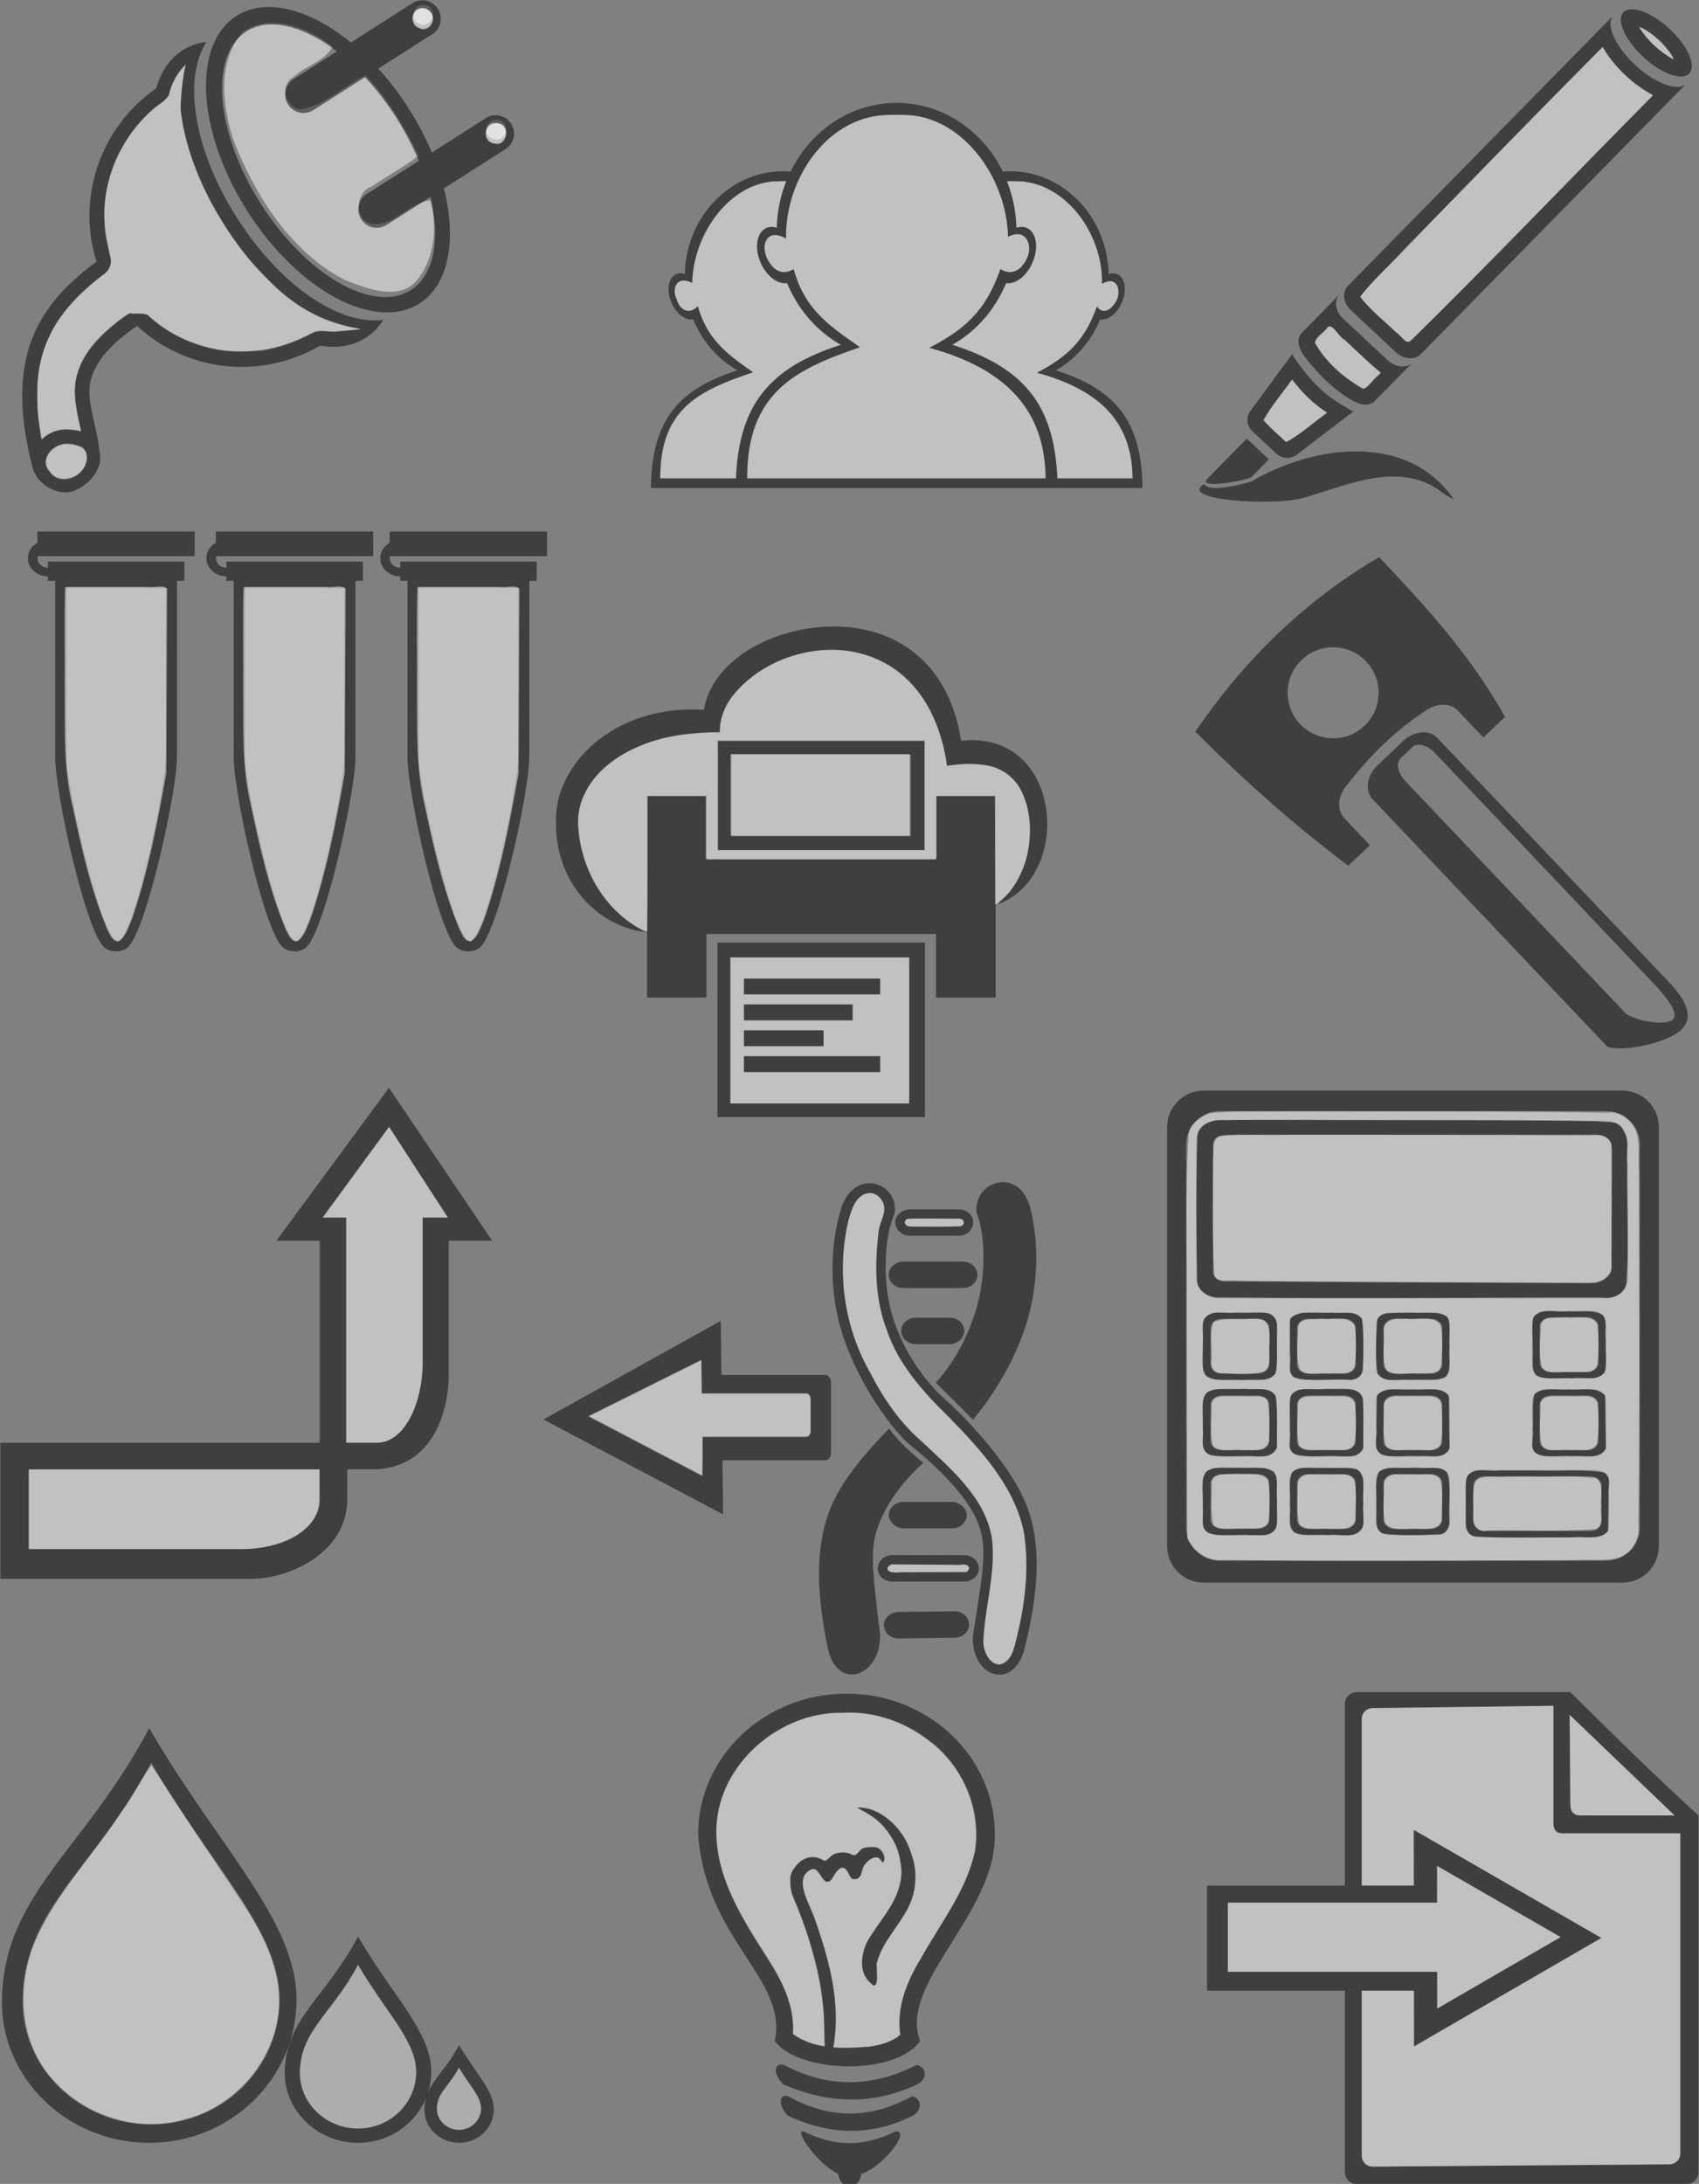<?xml version="1.0" encoding="UTF-8" standalone="no"?>
<!-- Created with Inkscape (http://www.inkscape.org/) -->
<svg
    xmlns:inkscape="http://www.inkscape.org/namespaces/inkscape"
    xmlns:rdf="http://www.w3.org/1999/02/22-rdf-syntax-ns#"
    xmlns="http://www.w3.org/2000/svg"
    xmlns:sodipodi="http://sodipodi.sourceforge.net/DTD/sodipodi-0.dtd"
    xmlns:ns1="http://sozi.baierouge.fr"
    xmlns:cc="http://creativecommons.org/ns#"
    xmlns:xlink="http://www.w3.org/1999/xlink"
    xmlns:dc="http://purl.org/dc/elements/1.1/"
    id="svg3006"
    sodipodi:docname="Nowy dokument 3"
    viewBox="0 0 612.01 786.28"
    version="1.1"
    inkscape:version="0.48.4 r9939"
  >
  <rect x="0" y="0" width="612.01" height="786.28" fill="#808080" stroke="none"/>
  <sodipodi:namedview
      id="base"
      fit-margin-left="0"
      inkscape:zoom="0.35"
      borderopacity="1.0"
      inkscape:current-layer="layer1"
      inkscape:cx="-86.750863"
      inkscape:cy="141.59686"
      inkscape:window-maximized="1"
      showgrid="false"
      fit-margin-right="0"
      units="mm"
      inkscape:document-units="mm"
      bordercolor="#666666"
      inkscape:window-x="-8"
      inkscape:window-y="-8"
      fit-margin-bottom="0"
      inkscape:window-width="1366"
      inkscape:pageopacity="0.0"
      inkscape:pageshadow="2"
      pagecolor="#ffffff"
      inkscape:window-height="706"
      fit-margin-top="0"
  />
  <g
      id="layer1"
      inkscape:label="Layer 1"
      inkscape:groupmode="layer"
      transform="translate(-49.608 -25.803)"
    >
    <g
        id="g3981"
        inkscape:export-ydpi="90"
        inkscape:export-xdpi="90"
        inkscape:export-filename="C:\Users\grzegorz\Desktop\holo_plugin.png"
        transform="matrix(1.737 0 0 1.737 -292.72 -545.77)"
      >
      <path
          id="path3838"
          style="fill-opacity:.51;fill:#ffffff"
          inkscape:connector-curvature="0"
          d="m247.48 335.6c-5.311 6.055-4.372 15.256-1.992 22.481 4.498 11.531 11.811 23.126 23.104 29.021 4.521 1.722 11.057 4.455 14.919 0.113 3.731-4.557 4.293-11.148 2.793-16.59-4.296 0.294-7.473 5.271-11.87 4.886-4.034-0.576-3.755-6.767-0.117-7.86 3.118-2.202 6.66-4.027 9.591-6.341-2.968-5.947-6.415-11.91-11.026-16.638-4.513 2.15-8.489 6.283-13.46 7.094-3.417-0.561-4.446-5.181-1.345-6.851 2.377-2.251 6.555-3.247 7.949-6.196-4.914-3.933-12.718-7.03-18.547-3.119z"
      />
      <path
          id="path3840"
          style="fill-opacity:.51;fill:#ffffff"
          inkscape:connector-curvature="0"
          d="m283.62 330.42c-1.241 0.968-1.095 3.308 0.625 3.682 2.049 0.773 3.685-2.56 1.782-3.655-0.713-0.411-1.704-0.52-2.407-0.027z"
      />
      <path
          id="path3842"
          style="fill-opacity:.51;fill:#ffffff"
          inkscape:connector-curvature="0"
          d="m298.76 354.28c-1.303 0.946-1.014 3.302 0.694 3.59 1.535 0.616 2.976-1.088 2.486-2.55-0.316-1.384-2.098-1.844-3.18-1.041z"
      />
      <g
          id="g3931"
          transform="matrix(1 0 0 1 106.76 .764)"
        >
        <path
            id="path3850"
            style="fill-opacity:.51;fill:#000000"
            transform="translate(16.679 328.35)"
            inkscape:connector-curvature="0"
            d="m161.34 0c-0.733-0.019-1.488 0.168-2.156 0.594l-12.77 8.156c-8.502-6.926-17.617-9.411-23.75-5.5-9.231 5.886-8.202 24.011 2.281 40.469s26.457 25.011 35.688 19.125c6.133-3.911 7.747-13.209 5.062-23.844l12.781-8.156c1.781-1.135 2.291-3.468 1.156-5.25-1.135-1.782-3.469-2.292-5.25-1.156l-11.188 7.125c-1.282-3.052-2.885-6.13-4.812-9.156-1.928-3.026-4.058-5.798-6.281-8.25l11.188-7.125c1.781-1.135 2.291-3.468 1.156-5.25-0.72-1.114-1.88-1.75-3.11-1.782zm0.031 1.688c0.664 0.018 1.304 0.367 1.688 0.969 0.614 0.963 0.338 2.23-0.625 2.844-0.963 0.614-2.23 0.338-2.844-0.625-0.614-0.963-0.338-2.23 0.625-2.844 0.361-0.23 0.758-0.354 1.156-0.344zm-31.59 3.312c4.111-0.083 8.973 1.946 13.75 5.594l-8.969 5.719c-1.781 1.135-2.322 3.5-1.188 5.281 1.135 1.782 3.501 2.292 5.281 1.156l10.688-6.812c2.292 2.46 4.478 5.25 6.469 8.375 1.888 2.964 3.455 6.006 4.688 8.969l-10.78 6.843c-1.781 1.135-2.291 3.5-1.156 5.281 1.135 1.782 3.469 2.292 5.25 1.156l9.125-5.812c2.048 8.777 0.768 16.213-4.094 19.312-7.76 4.943-21.67-3.043-31.1-17.843-9.43-14.801-10.78-30.808-3.03-35.75 1.49-0.949 3.19-1.431 5.06-1.469zm-13.34 3.625c-1.779 0.227-3.456 0.805-4.938 1.75-2.685 1.712-4.498 4.436-5.469 7.875-11.775 8.205-16.51 22.911-12.375 35.906-12.15 9.006-19.2 19.851-13.281 42.625 1.017 3.914 5.412 5.772 8.031 5.094 2.841-0.736 6.251-4.044 6-7.25-0.491-6.224-2.779-10.688-2.097-15.156 0.573-3.75 3.788-8.002 9.778-11.969 10.03 9.372 25.43 11.348 37.91 4.094 3.524 0.57 6.785 0.086 9.469-1.625 1.482-0.945 2.699-2.201 3.656-3.719-9.304 1.188-21.543-7.34-30.344-21.156-8.8-13.816-11.35-28.533-6.34-36.469zm-4.281 4.812c-0.712 2.627-1.171 8.242-1.031 9.562 0.785 6.573 3.112 12.877 6.156 18.719 3.202 5.962 7.127 11.593 12 16.312 4.433 4.616 10.533 8.848 19.156 10.156-0.566 0.15-4.325 0.469-4.906 0.5-1.687 0.248-3.427-0.51-5.031 0.281-3.275 1.762-6.816 3.073-10.5 3.625-2.917 0.3-5.905 0.393-8.812-0.062-5.575-0.929-10.88-3.417-15-7.312-1.137-0.373-2.421-0.145-3.625-0.281-0.875 0.383-1.66 1.103-2.469 1.656-3.595 2.839-7.12 6.313-8.406 10.844-1.229 3.959-0.053 8.054 0.75 11.969-0.679-0.203-1.365-0.294-2.066-0.346-2.215-0.314-4.517 0.465-6.094 2.032-0.576-3.068-0.985-6.206-0.906-9.344-0.082-3.952 0.645-7.924 2.281-11.531 2.351-5.354 6.607-9.574 11.156-13.094 1.243-0.725 2.034-2.075 1.781-3.531-0.541-2.561-1.224-5.087-1.281-7.719-0.453-8.611 3.373-17.273 9.781-22.969 1.133-1.152 2.815-1.789 3.594-3.25 0.13-0.768 0.928-3.825 3.469-6.219zm64 12.094c0.795-0.134 1.633 0.215 2.094 0.938 0.614 0.963 0.338 2.261-0.625 2.875-0.963 0.614-2.261 0.307-2.875-0.656-0.614-0.963-0.338-2.23 0.625-2.844 0.241-0.154 0.516-0.268 0.781-0.312zm-88.844 66.5c1.719-0.044 4.086 0.648 4.25 2.062 0.347 1.843-0.809 4.274-3.469 4.875-2.66 0.601-4.536-1.05-4.812-2.75-0.347-2.135 1.463-3.654 3.344-4.125 0.21-0.037 0.442-0.056 0.688-0.062z"
        />
        <path
            id="path3897"
            sodipodi:nodetypes="cccccccccccccccccccccccc"
            style="fill-opacity:.51;fill:#ffffff"
            inkscape:connector-curvature="0"
            d="m125.38 347.91c-0.779 1.461-2.454 2.09-3.587 3.243-6.409 5.695-10.251 14.349-9.797 22.96 0.057 2.632 0.744 5.176 1.286 7.736 0.252 1.456-0.532 2.796-1.775 3.521-4.55 3.52-8.828 7.73-11.18 13.084-1.636 3.607-2.341 7.59-2.259 11.541-0.079 3.138 0.318 6.269 0.894 9.336 1.576-1.567 3.868-2.337 6.083-2.022 0.701 0.052 1.404 0.148 2.079 0.349-0.803-3.915-1.985-8.032-0.755-11.992 1.286-4.53 4.811-7.987 8.406-10.826 0.809-0.553 1.586-1.273 2.461-1.656 1.204 0.136 2.514-0.081 3.651 0.292 4.12 3.896 9.401 6.372 14.976 7.301 2.908 0.456 5.903 0.365 8.82 0.065 3.684-0.552 7.215-1.869 10.49-3.631 1.604-0.792 3.368-0.032 5.055-0.279 0.581-0.031 4.318-0.335 4.884-0.486-8.623-1.308-14.717-5.563-19.15-10.178-4.873-4.72-8.798-10.348-12-16.31-3.045-5.841-5.376-12.155-6.161-18.728-0.14-1.32 0.315-6.936 1.027-9.563-2.541 2.394-3.321 5.476-3.451 6.244z"
        />
        <path
            id="path3923"
            style="fill-opacity:.51;fill:#ffffff"
            inkscape:connector-curvature="0"
            d="m87.482 91.927c-2.714-0.144-5.873 3.26-3.591 5.668 1.602 2.757 5.584 1.854 7.038-0.541 1.136-1.536 1.085-4.369-1.204-4.762-0.712-0.275-1.479-0.408-2.243-0.365z"
            transform="translate(16.679 328.35)"
        />
        <path
            id="path3927"
            style="fill-opacity:.51;fill:#ffffff"
            inkscape:connector-curvature="0"
            d="m160.94 1.617c-2.175 0.26-2.405 3.49-0.365 4.187 1.984 1.083 3.837-1.853 2.309-3.37-0.451-0.577-1.211-0.926-1.944-0.818z"
            transform="translate(16.679 328.35)"
        />
        <path
            id="path3929"
            style="fill-opacity:.51;fill:#ffffff"
            inkscape:connector-curvature="0"
            d="m176.3 25.437c-2.462-0.026-2.666 3.99-0.199 4.254 2.532 0.836 3.5-3.367 1.271-4.143-0.349-0.092-0.71-0.147-1.072-0.11z"
            transform="translate(16.679 328.35)"
        />
      </g
      >
    </g
    >
    <g
        id="g4033"
        inkscape:export-ydpi="90"
        inkscape:export-xdpi="90"
        inkscape:export-filename="C:\Users\grzegorz\Desktop\holo_users.png"
        transform="matrix(1.312 0 0 1.312 -215.31 -621.57)"
      >
      <rect
          id="rect4035"
          style="fill:none"
          height="135"
          width="135"
          y="507.28"
          x="380.85"
      />
      <g
          id="g4037"
          transform="matrix(1.004 0 0 1.004 -125.77 -92.881)"
        >
        <path
            id="path4039"
            d="m602.67 633.47c-0.364 0.002-0.639 0.023-0.938 0.031 0.78 1.97 1.404 4.026 1.844 6.156 0.44 2.13 0.697 4.333 0.75 6.594 0.494-0.168 0.991-0.283 1.469-0.281 0.478 0.002 0.936 0.121 1.375 0.312 0.658 0.287 1.187 0.751 1.594 1.375 0.407 0.624 0.705 1.39 0.844 2.25 0.139 0.86 0.115 1.82-0.031 2.812-0.146 0.993-0.428 2.038-0.875 3.062-0.402 0.922-0.885 1.742-1.438 2.469-0.553 0.727-1.172 1.353-1.812 1.844-0.64 0.491-1.303 0.849-1.969 1.062-0.666 0.214-1.339 0.292-1.969 0.188-0.749 1.813-1.646 3.521-2.656 5.156-1.01 1.635-2.13 3.198-3.375 4.625s-2.611 2.719-4.062 3.906-2.993 2.27-4.625 3.188c2.406 0.769 4.638 1.599 6.719 2.5 2.08 0.901 4.016 1.847 5.781 2.906 1.765 1.059 3.383 2.226 4.844 3.469 1.461 1.243 2.77 2.579 3.938 4.031 1.168 1.452 2.177 2.999 3.062 4.688 0.885 1.688 1.636 3.519 2.25 5.469 0.614 1.95 1.085 4.044 1.438 6.281 0.353 2.237 0.585 4.606 0.688 7.156h20.594c-0.018-1.852-0.169-3.604-0.438-5.281s-0.66-3.272-1.188-4.781-1.175-2.935-1.969-4.281c-0.794-1.346-1.713-2.624-2.781-3.812-1.068-1.189-2.275-2.307-3.625-3.344s-2.861-1.984-4.5-2.875c-1.639-0.891-3.407-1.718-5.344-2.469-1.937-0.751-4.04-1.415-6.281-2.031 1.878-0.99 3.634-2.018 5.25-3.125s3.079-2.294 4.438-3.688 2.612-2.997 3.719-4.844c1.107-1.847 2.078-3.937 2.938-6.406 0.471 0.605 0.967 0.948 1.469 1.094 0.501 0.145 1.008 0.073 1.5-0.156 0.492-0.229 0.962-0.607 1.406-1.125 0.444-0.518 0.862-1.154 1.219-1.875 0.272-0.832 0.372-1.657 0.312-2.375-0.059-0.717-0.291-1.333-0.656-1.781-0.366-0.449-0.853-0.724-1.5-0.75-0.647-0.026-1.44 0.2-2.344 0.75 0.043-1.755-0.088-3.519-0.375-5.25-0.287-1.731-0.729-3.443-1.312-5.094-0.583-1.65-1.311-3.237-2.156-4.75-0.846-1.513-1.801-2.961-2.875-4.281s-2.263-2.524-3.531-3.594c-1.268-1.07-2.634-1.986-4.062-2.75-1.428-0.764-2.914-1.381-4.469-1.781-1.554-0.401-3.166-0.581-4.812-0.562-0.36-0.025-0.91-0.034-1.469-0.031z"
            style="fill-opacity:.51;fill:#ffffff"
            inkscape:connector-curvature="0"
        />
        <path
            id="path4041"
            d="m540.55 633.47c0.303-0.002 0.542 0.024 0.812 0.031-0.78 1.969-1.404 4.026-1.844 6.156-0.44 2.13-0.697 4.334-0.75 6.594-0.494-0.168-0.991-0.283-1.469-0.281-0.478 0.002-0.936 0.121-1.375 0.312-0.658 0.287-1.184 0.751-1.594 1.375-0.41 0.624-0.701 1.39-0.844 2.25-0.142 0.86-0.143 1.82 0 2.812 0.143 0.993 0.428 2.038 0.875 3.062 0.402 0.922 0.913 1.742 1.469 2.469 0.556 0.727 1.168 1.353 1.812 1.844 0.644 0.491 1.3 0.849 1.969 1.062 0.669 0.214 1.339 0.292 1.969 0.188 0.749 1.813 1.645 3.521 2.656 5.156 1.011 1.635 2.13 3.198 3.375 4.625s2.611 2.719 4.062 3.906c1.451 1.188 2.995 2.269 4.625 3.188-2.406 0.769-4.639 1.599-6.719 2.5-2.079 0.901-4.018 1.847-5.781 2.906-1.764 1.059-3.353 2.226-4.812 3.469s-2.772 2.579-3.938 4.031c-1.166 1.452-2.179 2.999-3.062 4.688-0.883 1.688-1.638 3.519-2.25 5.469-0.612 1.95-1.086 4.044-1.438 6.281s-0.585 4.606-0.688 7.156h-20.719c-0.007-2.395 0.153-4.555 0.469-6.531s0.793-3.76 1.406-5.375c0.613-1.615 1.367-3.066 2.25-4.375 0.883-1.309 1.904-2.472 3.031-3.531s2.373-2.009 3.719-2.875c1.345-0.866 2.776-1.647 4.312-2.375 3.074-1.457 6.506-2.692 10.188-3.938-1.654-1.149-3.253-2.284-4.781-3.469s-2.997-2.421-4.312-3.812-2.485-2.95-3.5-4.719c-1.015-1.769-1.873-3.776-2.5-6.094-0.591 0.655-1.187 1.048-1.781 1.219-0.595 0.17-1.189 0.129-1.719-0.094-0.53-0.222-1.008-0.602-1.406-1.125-0.398-0.523-0.708-1.174-0.906-1.906-0.377-0.787-0.547-1.586-0.531-2.312 0.016-0.726 0.217-1.388 0.594-1.875 0.376-0.487 0.92-0.805 1.625-0.875 0.705-0.07 1.56 0.1 2.562 0.625 0.041-1.713 0.255-3.428 0.594-5.125s0.799-3.376 1.406-5c0.607-1.624 1.341-3.193 2.188-4.688 0.847-1.495 1.818-2.91 2.875-4.219 1.057-1.309 2.23-2.527 3.469-3.594 1.239-1.067 2.546-1.982 3.938-2.75 1.392-0.768 2.86-1.369 4.375-1.781 1.515-0.412 3.078-0.625 4.688-0.625 0.311-0.01 0.848-0.028 1.406-0.031z"
            style="fill-opacity:.51;fill:#ffffff"
            inkscape:connector-curvature="0"
        />
        <path
            id="path4043"
            d="m571.64 615.35c-0.679 0.004-1.341 0.019-1.719 0.031-2.098-0.026-4.126 0.204-6.062 0.688s-3.786 1.202-5.531 2.125c-1.745 0.923-3.383 2.051-4.906 3.344-1.524 1.293-2.916 2.751-4.188 4.344s-2.416 3.332-3.406 5.156c-0.99 1.824-1.822 3.734-2.5 5.719-0.678 1.985-1.195 4.049-1.531 6.125-0.336 2.076-0.505 4.183-0.469 6.281-0.668-0.37-1.26-0.635-1.812-0.781-0.552-0.146-1.062-0.199-1.5-0.156-0.438 0.043-0.832 0.178-1.156 0.375-0.324 0.197-0.569 0.464-0.781 0.781-0.425 0.634-0.639 1.467-0.625 2.375 0.014 0.908 0.244 1.907 0.688 2.812 0.371 0.803 0.809 1.484 1.312 2.062 0.504 0.578 1.069 1.054 1.688 1.344 0.619 0.29 1.284 0.406 2 0.344 0.716-0.062 1.487-0.304 2.281-0.781 0.381 1.409 0.812 2.694 1.312 3.906 0.501 1.212 1.079 2.329 1.688 3.375 1.217 2.092 2.643 3.886 4.219 5.5s3.284 3.055 5.125 4.438 3.802 2.727 5.812 4.125c-4.476 1.515-8.636 3.049-12.375 4.875-1.87 0.913-3.644 1.882-5.281 2.969-1.637 1.087-3.159 2.301-4.531 3.625-1.373 1.324-2.581 2.781-3.656 4.406-1.075 1.625-2.004 3.416-2.75 5.406-0.746 1.99-1.334 4.175-1.719 6.594-0.385 2.419-0.572 5.057-0.562 7.969h81.625c-0.021-2.251-0.204-4.413-0.531-6.469-0.327-2.055-0.795-4.013-1.438-5.875s-1.44-3.611-2.406-5.281c-0.966-1.67-2.107-3.237-3.406-4.719-1.3-1.481-2.764-2.893-4.406-4.188s-3.443-2.483-5.438-3.594-4.176-2.134-6.531-3.062c-2.355-0.929-4.899-1.751-7.625-2.5 2.284-1.204 4.392-2.415 6.312-3.719 1.921-1.303 3.656-2.708 5.25-4.344 1.594-1.636 3.042-3.485 4.344-5.688 1.302-2.202 2.455-4.748 3.5-7.75 0.794 0.477 1.565 0.719 2.281 0.781 0.716 0.062 1.381-0.054 2-0.344 0.619-0.29 1.184-0.766 1.688-1.344 0.504-0.578 0.942-1.259 1.312-2.062 0.414-0.887 0.614-1.864 0.594-2.781-0.02-0.917-0.247-1.796-0.688-2.469-0.22-0.336-0.489-0.62-0.812-0.844s-0.701-0.392-1.125-0.469c-0.424-0.077-0.913-0.073-1.438 0.031-0.524 0.105-1.096 0.336-1.719 0.656-0.049-2.083-0.276-4.169-0.688-6.219s-1.012-4.079-1.75-6.031c-0.738-1.952-1.627-3.836-2.656-5.625s-2.183-3.47-3.469-5.031c-1.286-1.561-2.712-3.013-4.219-4.281-1.506-1.269-3.089-2.37-4.781-3.281-1.692-0.911-3.47-1.606-5.312-2.094-1.842-0.488-3.762-0.75-5.719-0.75-0.437-0.03-1.134-0.035-1.812-0.031z"
            style="fill-opacity:.51;fill:#ffffff"
            inkscape:connector-curvature="0"
        />
        <path
            id="path4045"
            d="m571.58 612.09c-12.596 0-23.518 7.621-29 18.781-0.665-0.053-1.319-0.094-2-0.094-14.647 0-26.569 12.508-26.938 28.094-0.812-0.276-1.622-0.284-2.344 0.031-2.166 0.945-2.751 4.443-1.281 7.812 1.324 3.034 3.867 4.906 5.938 4.562 2.466 5.963 6.731 10.885 12.094 13.906-16.469 5.262-23.488 14.013-23.656 32.188h134.41c-0.168-18.174-7.218-26.925-23.688-32.188 5.369-3.019 9.662-7.942 12.125-13.906 2.071 0.343 4.582-1.528 5.906-4.562 1.47-3.369 0.916-6.867-1.25-7.812-0.722-0.315-1.532-0.307-2.344-0.031-0.369-15.585-12.291-28.094-26.938-28.094-0.675 0-1.339 0.037-2 0.094-5.481-11.165-16.432-18.781-29.031-18.781zm0.062 3.25c0.679-0.004 1.375 0.001 1.812 0.031 15.657 0 28.2 16.652 28.594 33.312 4.979-2.56 6.843 2.326 5.188 5.875-1.482 3.213-4.105 4.877-7.281 2.969-4.181 12.007-10.272 16.685-19.406 21.5 21.804 5.996 31.61 17.692 31.781 35.703h-81.625c-0.073-23.295 12.972-29.801 30.875-35.859-8.043-5.59-15.107-10.074-18.156-21.344-3.177 1.909-5.799 0.245-7.281-2.969-1.772-3.623-0.155-8.365 5.188-5.406-0.291-16.785 11.812-33.986 28.594-33.781 0.378-0.012 1.04-0.027 1.719-0.031zm-31.031 18.125c0.303-0.002 0.542 0.024 0.812 0.031-1.559 3.938-2.487 8.23-2.594 12.75-0.987-0.335-1.966-0.352-2.844 0.031-2.633 1.149-3.35 5.404-1.562 9.5 1.61 3.689 4.701 5.98 7.219 5.562 2.998 7.25 8.199 13.202 14.719 16.875-19.249 6.15-27.865 16.114-28.688 36.516h-20.719c-0.06-19.16 10.65-24.033 25.375-29.016-6.615-4.598-12.579-8.798-15.087-18.068-2.366 2.62-5.028 0.996-5.82-1.932-1.507-3.148 0.254-6.522 4.262-4.423 0.324-13.703 10.642-27.796 23.519-27.796 0.311-0.01 0.848-0.028 1.406-0.031zm62.062 0c0.558-0.003 1.109 0.006 1.469 0.031 13.173-0.148 23.942 14.024 23.594 28.062 3.614-2.198 5.275 0.826 4.188 4.156-1.425 2.884-3.711 4.484-5.594 2.062-3.439 9.876-8.831 14.102-16.344 18.062 17.934 4.931 25.984 14.077 26.125 28.891h-20.594c-0.822-20.401-9.47-30.365-28.719-36.516 6.528-3.67 11.724-9.624 14.719-16.875 2.517 0.418 5.578-1.873 7.188-5.562 1.788-4.096 1.102-8.351-1.531-9.5-0.878-0.383-1.857-0.367-2.844-0.031-0.107-4.521-1.033-8.811-2.594-12.75 0.298-0.008 0.573-0.029 0.938-0.031z"
            sodipodi:nodetypes="scsccsccccccsscscsccccccccccccccccccscccccccccccccccccccccsscccc"
            style="fill-opacity:.51;fill:#000000"
            inkscape:connector-curvature="0"
        />
      </g
      >
    </g
    >
    <rect
        id="rect3168"
        style="stroke:#aec0ca;stroke-width:.326;display:none;fill:#000000"
        width="344.49"
        y="979.14"
        x="1064.5"
        height="252"
    />
    <g
        id="g4888"
        inkscape:export-ydpi="90"
        inkscape:export-xdpi="90"
        inkscape:export-filename="C:\Documents and Settings\Grzegorz Madajczak\Pulpit\ic_menu_cloudprint.png"
        transform="matrix(7.382 0 0 7.382 -7.074 -2196.8)"
      >
      <g
          id="g4890"
          transform="matrix(.383 0 0 .383 17.641 218.34)"
        >
        <path
            id="path4892"
            d="m100.74 331.33c10.158-3.269 8.721-22.437-4.296-20.956-1.614-10.322-8.674-14.52-16.078-14.55-8.176-0.033-15.708 4.494-16.696 10.604-11.745-0.705-19.022 7.241-18.837 14.133-0.204 7.653 5.142 13.57 11.698 14.216-4.397-1.901-8.505-6.932-8.858-13.773-0.29-5.628 6.008-11.926 18.099-11.651-0.467-4.9 6.62-10.706 14.501-10.533 6.691 0.147 12.957 4.631 14.343 14.797 4.56-0.741 7.671-0 9.301 2.835 2.291 3.984 1.641 11.49-3.177 14.878z"
            sodipodi:nodetypes="ccscccscscsc"
            style="fill-opacity:.51;fill:#000000"
            inkscape:connector-curvature="0"
        />
        <path
            id="path4894"
            d="m57.656 27.844v14h26.438v-14h-26.438zm1.812 1.781h22.812v10.406h-22.812v-5.188-5.219zm-10.781 5.219v8.094 9.531 8.094h7.562v-8.094h29.25v8.094h7.594v-8.094-9.531-8.094h-7.594v8.094h-29.25v-8.094h-7.562zm8.969 18.719v22.219h26.438v-22.219h-26.438zm1.656 1.875h22.781v18.594h-22.781v-9.312-9.281z"
            style="fill-opacity:.51;fill:#000000"
            inkscape:connector-curvature="0"
            transform="translate(7.745 282.51)"
        />
        <path
            id="path4896"
            d="m67.073 317.26v5.189h22.813v-10.378h-22.813v5.189z"
            style="fill-opacity:.51;fill:#ffffff"
            inkscape:connector-curvature="0"
        />
        <g
            id="g4898"
            transform="translate(-.178 -23.599)"
          >
          <path
              id="path4900"
              style="fill-opacity:.51;fill:#ffffff"
              transform="translate(7.745 282.51)"
              inkscape:connector-curvature="0"
              d="m59.469 79.062v9.312 9.281h22.781v-18.594h-22.781zm1.75 2.688h17.344v2h-17.344v-2zm0 3.281h13.844v2.031h-13.844v-2.031zm0 3.312h10.125v2h-10.125v-2zm0 3.281h17.344v2.031h-17.344v-2.031z"
          />
          <path
              id="path4902"
              d="m68.946 367.55h13.836v2.013h-13.836zm0 3.298h10.146v2.013h-10.146zm0 3.298h17.358v2.013h-17.358zm0-9.895h17.358v2.013h-17.358z"
              style="fill-opacity:.51;fill:#000000"
              inkscape:connector-curvature="0"
          />
        </g
        >
        <path
            id="path4904"
            d="m71.724 16.269c-4.59 0.156-9.183 2.218-12.087 5.805-1.077 1.323-1.694 2.976-1.712 4.68-3.333 0.047-6.723 0.372-9.832 1.63-3.047 1.197-5.967 3.222-7.385 6.262-1.257 2.456-0.866 5.366-0.13 7.918 1.184 4.053 3.977 7.712 7.813 9.569 0.424 0.232 0.28-0.426 0.314-0.658 0.074-5.518 0.034-11.037 0.045-16.556h7.431v7.95c0.371 0.237 0.982 0.03 1.441 0.1h27.839c0.237-0.371 0.03-0.982 0.1-1.441v-6.609h7.431c0.014 4.589 0.028 9.178 0.042 13.768 0.308 0.237 0.643-0.523 0.949-0.668 1.462-1.295 2.378-3.08 2.961-4.915 0.813-2.977 0.774-6.342-0.697-9.109-0.875-1.532-2.418-2.7-4.186-2.978-1.69-0.342-3.447-0.234-5.146 0.019-0.612-4.181-2.194-8.424-5.416-11.295-2.637-2.402-6.23-3.586-9.777-3.471zm-0.852 11.606h13.149v13.888h-26.298v-13.888h13.149z"
            style="fill-opacity:.51;fill:#ffffff"
            transform="translate(7.745 282.51)"
            inkscape:connector-curvature="0"
        />
      </g
      >
    </g
    >
    <g
        id="g4129"
        inkscape:export-ydpi="90"
        inkscape:export-xdpi="90"
        inkscape:export-filename="C:\Documents and Settings\Grzegorz Madajczak\Pulpit\ic_menu_dna.png"
        transform="matrix(7.382 0 0 7.382 -1964.4 -2657.9)"
      >
      <g
          id="g4131"
          transform="matrix(.446 0 0 .446 175.82 262.78)"
        >
        <g
            id="g4133"
            transform="matrix(1 0 0 .973 28.223 -.009)"
          >
          <path
              id="path4135"
              sodipodi:nodetypes="ccsccscccsccscc"
              style="fill-opacity:.51;fill:#000000"
              inkscape:connector-curvature="0"
              d="m298.92 365.07c-1.572 0.059-3.046 1.517-2.781 3.469 0.952 2.405 1.084 7.178-0.156 11.156-1.041 3.338-2.589 5.979-4.312 7.91 1.437 1.506 2.891 2.879 4.058 4.183 1.945-2.423 4.082-5.732 5.504-9.749 1.722-4.866 1.765-10.179 0.75-14.125-0.555-2.095-1.84-2.889-3.062-2.844zm-12.362 27.693c-2.513 2.663-5.367 5.948-6.607 9.463-1.627 4.614-1.143 9.948-0.156 14.938 0.97 5.718 6.625 3.184 5.656-2.219-0.622-5.728-1.067-8.426-0.125-11.125 0.918-2.632 2.834-5.251 4.976-7.192-1.466-1.278-2.649-2.309-3.745-3.866z"
          />
          <g
              id="g4137"
              transform="translate(-.303 -.141)"
            >
            <path
                id="path4139"
                d="m284.62 366.44c-1.42 0.178-1.869 1.873-2.205 3.039-1.327 5.785-0.511 12.03 2.407 17.23 1.424 2.872 3.215 5.548 5.624 7.685 3.106 3.025 6.803 6.149 7.629 10.656 0.544 3.975-0.77 7.912-0.903 11.847 0.018 1.035 0.57 2.435 1.707 2.57 1.418-0.244 1.696-2 1.964-3.165 0.918-3.768 1.339-7.74 0.791-11.597-0.975-5.192-4.675-9.333-8.216-13.06-2.847-2.853-5.591-5.997-6.843-9.906-1.265-3.423-1.288-7.188-0.874-10.773 0.047-1.234 1.131-2.497 0.37-3.689-0.302-0.499-0.846-0.895-1.451-0.839z"
                style="fill-opacity:.51;fill:#ffffff"
                inkscape:connector-curvature="0"
            />
            <path
                id="path4141"
                d="m284.79 365.34c-1.221-0.037-2.545 0.776-3.188 2.875-1.18 3.954-1.363 9.239 0.156 14.094 1.833 5.858 5.708 11.069 7.5 12.531 1.792 1.462 6.377 5.51 7.5 9.156 0.829 2.693 0.299 5.391-0.562 11.125-1.194 5.411 4.353 7.914 5.562 2.188 1.195-4.997 1.872-10.335 0.438-14.938-1.623-5.207-7.39-11.106-9.281-12.812-1.891-1.706-4.601-5.263-5.781-9.625-1.075-3.97-0.74-8.744 0.312-11.156 0.346-1.954-1.086-3.39-2.656-3.438zm-0.156 1.094c0.605-0.056 1.135 0.313 1.438 0.812 0.761 1.192-0.328 2.453-0.375 3.688-0.413 3.584-0.39 7.358 0.875 10.781 1.252 3.908 3.997 7.054 6.844 9.906 3.541 3.726 7.244 7.871 8.219 13.062 0.548 3.856 0.137 7.825-0.781 11.594-0.268 1.165-0.551 2.912-1.969 3.156-1.137-0.135-1.701-1.528-1.719-2.562 0.133-3.936 1.45-7.869 0.906-11.844-0.827-4.507-4.519-7.631-7.625-10.656-2.409-2.137-4.201-4.816-5.625-7.688-2.918-5.199-3.734-11.433-2.406-17.219 0.336-1.166 0.799-2.853 2.219-3.031z"
                style="fill-opacity:.51;fill:#000000"
                inkscape:connector-curvature="0"
            />
          </g
          >
          <rect
              id="rect4143"
              style="fill-opacity:.51;fill:#000000"
              rx="1.613"
              ry="1.488"
              height="2.976"
              width="8.536"
              y="401.01"
              x="286.52"
          />
          <path
              id="path4145"
              d="m287.6 413.38 6.095-0.076c0.894-0.011 1.613 0.664 1.613 1.488s-0.72 1.477-1.613 1.488l-6.095 0.076c-0.894 0.011-1.613-0.664-1.613-1.488 0-0.824 0.72-1.477 1.613-1.488z"
              sodipodi:nodetypes="sssssss"
              style="fill-opacity:.51;fill:#000000"
              inkscape:connector-curvature="0"
          />
          <g
              id="g4147"
              transform="translate(20.105 -9.408)"
            >
            <path
                id="path4149"
                d="m266.59 417.5c-0.305 0.09-0.446 0.517-0.133 0.688 0.554 0.292 1.241 0.061 1.852 0.129 2.203-0.012 4.407-0.022 6.61-0.032 0.256-0.136 0.427-0.487 0.145-0.695-0.368-0.266-0.92-0.046-1.359-0.122-2.327-0.01-4.653-0.022-6.98-0.035l-0.068 0.034-0.067 0.033z"
                style="fill-opacity:.51;fill:#ffffff"
                inkscape:connector-curvature="0"
            />
            <path
                id="path4151"
                d="m195.78 75.312c-0.894 0-1.594 0.676-1.594 1.5 0 0.824 0.7 1.469 1.594 1.469h7.844c0.894 0 1.625-0.644 1.625-1.469 0-0.824-0.731-1.5-1.625-1.5h-7.844zm-0.094 1.031c2.327 0.012 4.642 0.052 6.969 0.062 0.438 0.075 1.007-0.173 1.375 0.094 0.282 0.208 0.1 0.583-0.156 0.719-2.203 0.01-4.39 0.019-6.594 0.031-0.61-0.069-1.321 0.167-1.875-0.125-0.313-0.171-0.149-0.597 0.156-0.688l0.062-0.031 0.062-0.062z"
                style="fill-opacity:.51;fill:#000000"
                inkscape:connector-curvature="0"
                transform="translate(71.027 341.09)"
            />
          </g
          >
          <path
              id="path4153"
              sodipodi:nodetypes="sssssss"
              style="fill-opacity:.51;fill:#000000"
              inkscape:connector-curvature="0"
              d="m288.13 374 6.475-0c0.894 0 1.613 0.664 1.613 1.488s-0.719 1.488-1.613 1.488l-6.475 0c-0.894 0-1.613-0.664-1.613-1.488 0-0.824 0.719-1.488 1.613-1.488z"
          />
          <path
              id="path4155"
              d="m289.5 380.3 3.667-0c0.894-0 1.613 0.664 1.613 1.488s-0.719 1.488-1.613 1.488l-3.667 0c-0.894 0-1.613-0.664-1.613-1.488 0-0.824 0.719-1.488 1.613-1.488z"
              sodipodi:nodetypes="sssssss"
              style="fill-opacity:.51;fill:#000000"
              inkscape:connector-curvature="0"
          />
          <g
              id="g4157"
              transform="translate(-28.111 -8.584)"
            >
            <path
                id="path4159"
                d="m317.79 377.75c-0.377 0.013-0.766-0.02-1.136 0.052-0.237 0.101-0.378 0.41-0.203 0.627 0.231 0.319 0.676 0.191 1.01 0.226 1.64 0.002 3.283 0.036 4.92-0.018 0.315 0.018 0.612-0.405 0.376-0.665-0.16-0.212-0.428-0.236-0.676-0.209-1.43-0.004-2.861-0.014-4.291-0.013z"
                style="fill-opacity:.51;fill:#ffffff"
                inkscape:connector-curvature="0"
            />
            <path
                id="path4161"
                d="m245.94 35.625c-0.894 0-1.625 0.644-1.625 1.469 0 0.824 0.731 1.5 1.625 1.5h5.312c0.894 0 1.594-0.676 1.594-1.5s-0.7-1.469-1.594-1.469h-5.312zm0.25 1.031c0.191-0.002 0.406 0.007 0.594 0 1.431-0.002 2.851-0.004 4.281 0 0.247-0.027 0.528 0.007 0.688 0.219 0.236 0.26-0.06 0.674-0.375 0.656-1.637 0.054-3.298 0.033-4.938 0.031-0.334-0.034-0.769 0.069-1-0.25-0.175-0.217-0.049-0.524 0.188-0.625 0.185-0.036 0.372-0.029 0.562-0.031z"
                style="fill-opacity:.51;fill:#000000"
                inkscape:connector-curvature="0"
                transform="translate(71.027 341.09)"
            />
          </g
          >
        </g
        >
        <g
            id="g4163"
            transform="matrix(1.061 0 0 1 -4.122 -6.692)"
          >
          <path
              id="path4165"
              sodipodi:nodetypes="ccccccsssscccccsssscccc"
              d="m283.21 377.07-9.145 5.392-9.145 5.392 9.266 5.187 9.263 5.187-0.064-5.915h10.612c0.317 0 0.575-0.35 0.575-0.784v-7.763c0-0.435-0.258-0.784-0.575-0.784h-10.718l-0.068-5.912zm-2.017 4.339 0.05 3.661h10.775c0.245 0 0.444 0.268 0.444 0.604v3.505c0 0.336-0.199 0.608-0.444 0.608h-10.693l-0.026 4.269-11.729-6.508z"
              style="fill-opacity:.51;fill:#000000"
              inkscape:connector-curvature="0"
          />
          <path
              id="path4167"
              style="fill-opacity:.51;fill:#ffffff"
              inkscape:connector-curvature="0"
              d="m281.21 381.33 0.05 3.661h10.775c0.245 0 0.444 0.268 0.444 0.604v3.505c0 0.336-0.199 0.608-0.444 0.608h-10.693l-0.026 4.269-11.729-6.508z"
          />
        </g
        >
      </g
      >
    </g
    >
    <g
        id="g4642"
        inkscape:export-ydpi="90"
        inkscape:export-xdpi="90"
        inkscape:export-filename="C:\Documents and Settings\Grzegorz Madajczak\Pulpit\ic_menu_key.png"
        transform="matrix(0 -.738 .738 0 -170.5 2020.8)"
      >
      <g
          id="g4644"
          transform="matrix(.228 0 0 .228 1919.9 864.97)"
        >
        <g
            id="g4646"
            style="fill-opacity:.51;fill:#000000"
            transform="matrix(.688 .725 -.725 .688 994.72 -982.53)"
          >
          <path
              id="path4648"
              sodipodi:nodetypes="sscscsssssscscsscccssssccccsssss"
              style="fill-opacity:.51;fill:#000000"
              inkscape:connector-curvature="0"
              d="m1603.3 412.71c-32.209 0-58.156 20.143-58.156 45.154v731.31c19.865 34.553 99.533 80.817 137.44 81.858 47.178 1.296 51.74-50.324 53.438-81.858v-731.31c0-25.011-25.916-45.154-58.125-45.154zm46.031 23.065h34.219c14.762 0 26.625 18.932 26.625 42.449v687.64c-0.778 29.65-2.877 78.224-24.5 77.005-17.372-0.979-53.864-44.516-62.969-77.005v-687.64c0-23.517 11.863-42.449 26.625-42.449zm-280.1-344.03c3.658 139.74 14.729 283.18 40 433.72h63.844v-77.719c0-27.003 22.082-44.508 48.75-48.75 79.208-12.598 158.42-14.454 237.62 0 26.564 4.848 48.719 21.747 48.719 48.75v77.719h63.875c37.481-144.57 39.698-289.15 40-433.72-183.79-42.851-364.43-38.333-542.81 0zm271.41 45.375c53.839 0 97.469 43.63 97.469 97.469s-43.63 97.5-97.469 97.5-97.469-43.661-97.469-97.5 43.63-97.469 97.469-97.469z"
          />
        </g
        >
      </g
      >
    </g
    >
    <g
        id="g4918"
        inkscape:export-ydpi="90"
        inkscape:export-xdpi="90"
        inkscape:export-filename="C:\Documents and Settings\Grzegorz Madajczak\Pulpit\ic_menu_up.png"
        transform="matrix(.307 0 0 .33 393.41 192.74)"
      >
      <g
          id="g4920"
          transform="matrix(.112 0 0 .112 -311.41 787.7)"
        >
        <path
            id="path4922"
            sodipodi:nodetypes="cccccscccsccccccccscccccccscc"
            style="fill-opacity:.51;fill:#000000"
            inkscape:connector-curvature="0"
            d="m-4322.9 535.8h454.37v1968.2h-3346.1v1325.4h2635.1c383.53 0 996.1-248.56 998.67-769.14v-297.14h310.18c622.65-36.286 753.79-615.48 753.79-921.84v-1305.5h454.2l-1081.2-1489zm483.82-226.07 695.21-882.64 615.55 882.64h-263.86v1409.4c0 391.41-184.38 781.63-476.25 783.82h-324.26v-2193.2zm-3074.9 2453.4h3045.5v299.24c-2.346 271.83-358.27 484.24-842.17 477.11h-2203.3z"
        />
        <path
            id="path4924"
            style="fill-opacity:.51;fill:#ffffff"
            inkscape:connector-curvature="0"
            d="m-3836.7 310.57 695.21-882.64 615.55 882.64h-263.86v1409.4c0 391.41-184.38 781.63-476.25 783.82h-324.26v-2193.2z"
        />
        <path
            id="path4926"
            style="fill-opacity:.51;fill:#ffffff"
            inkscape:connector-curvature="0"
            d="m-6918.1 2764h3045.5v299.24c-2.345 271.83-358.27 484.24-842.17 477.11h-2203.3z"
        />
      </g
      >
    </g
    >
    <g
        id="g3434"
        style="fill-rule:evenodd;fill:#000000;fill-opacity:.51"
        transform="matrix(.009 0 0 .008 195.98 241.21)"
      >
      <g
          id="g3436"
          transform="translate(0 96.463)"
        >
        <path
            id="path3438"
            d="m-14770-3103.6v525.21l-5.816-11.937c-337.52 219.28-469.48 666.7-290.82 1044.5 137.69 291.13 425.59 464.4 721.22 465.53v196.95h290.82v7925.9c-6.346 1585.2 1223 7885 1977.5 8582.4 240.95 228.27 684.89 215.58 913.16 0 748.21-703.82 1983.4-6997.3 1983.4-8582.4v-7925.9h296.63v-865.41h-5461.5v274.54c-155.31 1.673-305.49-85.292-378.06-238.73-42.645-90.166-48.943-190.52-29.082-280.51h6281.6v-1110.1h-6299.1zm1163.3 2548.5h3978.4v7603.6c0 1403.2-1296 8272.1-1931 8272.1-635.01 0-2047.3-6926.9-2047.3-8272.1v-7603.6z"
            style="fill-opacity:.51;fill:#000000"
            inkscape:connector-curvature="0"
        />
        <path
            id="path3440"
            d="m105.72 126.35c-0.219 8.178-0.036 16.431-0.091 24.638 0.065 8.934-0.264 17.924 1.659 26.698 1.898 9.813 3.904 19.704 7.421 29.066 0.556 1.081 1.018 2.973 2.502 3.015 1.599-1.066 2.043-3.24 2.782-4.918 3.59-11.301 5.572-22.99 7.493-34.683 0.065-14.521 0.125-29.042 0.182-43.563-0.963-0.942-2.873-0.134-4.191-0.402h-17.449l-0.227 0.111-0.081 0.039z"
            style="fill-opacity:.51;fill:#ffffff"
            transform="matrix(186.12 0 0 190.99 -33336 -24716)"
            inkscape:connector-curvature="0"
        />
      </g
      >
      <g
          id="g3442"
          transform="translate(7144.4 96.463)"
        >
        <path
            id="path3444"
            style="fill-opacity:.51;fill:#000000"
            inkscape:connector-curvature="0"
            d="m-14770-3103.6v525.21l-5.816-11.937c-337.52 219.28-469.48 666.7-290.82 1044.5 137.69 291.13 425.59 464.4 721.22 465.53v196.95h290.82v7925.9c-6.346 1585.2 1223 7885 1977.5 8582.4 240.95 228.27 684.89 215.58 913.16 0 748.21-703.82 1983.4-6997.3 1983.4-8582.4v-7925.9h296.63v-865.41h-5461.5v274.54c-155.31 1.673-305.49-85.292-378.06-238.73-42.645-90.166-48.943-190.52-29.082-280.51h6281.6v-1110.1h-6299.1zm1163.3 2548.5h3978.4v7603.6c0 1403.2-1296 8272.1-1931 8272.1-635.01 0-2047.3-6926.9-2047.3-8272.1v-7603.6z"
        />
        <path
            id="path3446"
            style="fill-opacity:.51;fill:#ffffff"
            inkscape:connector-curvature="0"
            d="m105.72 126.35c-0.219 8.178-0.036 16.431-0.091 24.638 0.065 8.934-0.264 17.924 1.659 26.698 1.898 9.813 3.904 19.704 7.421 29.066 0.556 1.081 1.018 2.973 2.502 3.015 1.599-1.066 2.043-3.24 2.782-4.918 3.59-11.301 5.572-22.99 7.493-34.683 0.065-14.521 0.125-29.042 0.182-43.563-0.963-0.942-2.873-0.134-4.191-0.402h-17.449l-0.227 0.111-0.081 0.039z"
            transform="matrix(186.12 0 0 190.99 -33336 -24716)"
        />
      </g
      >
      <g
          id="g3448"
          transform="translate(14101 96.463)"
        >
        <path
            id="path3450"
            d="m-14770-3103.6v525.21l-5.816-11.937c-337.52 219.28-469.48 666.7-290.82 1044.5 137.69 291.13 425.59 464.4 721.22 465.53v196.95h290.82v7925.9c-6.346 1585.2 1223 7885 1977.5 8582.4 240.95 228.27 684.89 215.58 913.16 0 748.21-703.82 1983.4-6997.3 1983.4-8582.4v-7925.9h296.63v-865.41h-5461.5v274.54c-155.31 1.673-305.49-85.292-378.06-238.73-42.645-90.166-48.943-190.52-29.082-280.51h6281.6v-1110.1h-6299.1zm1163.3 2548.5h3978.4v7603.6c0 1403.2-1296 8272.1-1931 8272.1-635.01 0-2047.3-6926.9-2047.3-8272.1v-7603.6z"
            style="fill-opacity:.51;fill:#000000"
            inkscape:connector-curvature="0"
        />
        <path
            id="path3452"
            d="m105.72 126.35c-0.219 8.178-0.036 16.431-0.091 24.638 0.065 8.934-0.264 17.924 1.659 26.698 1.898 9.813 3.904 19.704 7.421 29.066 0.556 1.081 1.018 2.973 2.502 3.015 1.599-1.066 2.043-3.24 2.782-4.918 3.59-11.301 5.572-22.99 7.493-34.683 0.065-14.521 0.125-29.042 0.182-43.563-0.963-0.942-2.873-0.134-4.191-0.402h-17.449l-0.227 0.111-0.081 0.039z"
            style="fill-opacity:.51;fill:#ffffff"
            transform="matrix(186.12 0 0 190.99 -33336 -24716)"
            inkscape:connector-curvature="0"
        />
      </g
      >
    </g
    >
    <g
        id="g5343"
        inkscape:export-ydpi="90"
        inkscape:export-xdpi="90"
        inkscape:export-filename="C:\Users\grzegorz\Desktop\type_primermix.png"
        transform="matrix(.521 0 0 .521 655.28 419.93)"
      >
      <path
          id="path5345"
          style="fill-opacity:.51;fill:#000000"
          inkscape:connector-curvature="0"
          d="m-330.31-2.815c-13.991 0-25.281 11.259-25.281 25.25v289.5c0 13.991 11.291 25.25 25.281 25.25h289.47c13.991 0 25.25-11.259 25.25-25.25v-289.5c0-13.991-11.259-25.25-25.25-25.25h-289.47zm11.156 14.125h267.13c12.91 0 23.312 10.309 23.312 23.094v264.53c0 12.785-10.403 23.094-23.312 23.094h-267.13c-12.91 0-23.281-10.309-23.281-23.094v-264.53c0-12.785 10.371-23.094 23.281-23.094z"
      />
      <path
          id="path5347"
          sodipodi:nodetypes="ssssssssssssssssss"
          d="m-318.74 17.388c-12.286-0.023-16.646 8.783-16.646 13.422v95.974c0 8.174 7.895 13.927 16.141 13.927h265.82c12.286 0 16.644-9.289 16.618-13.927l-0.493-92.435c-0.025-4.638-2.817-16.428-15.103-16.452zm7.272 10.239h251.76c11.337 0 11.913 7.458 11.886 11.697l-0.505 81.131c-0.026 4.238-6.105 9.701-12.392 9.676l-253.27-1.01c-11.337-0.045-9.839-6.953-9.839-11.192v-83.151c0-4.239 2.037-7.151 12.364-7.151z"
          style="fill-opacity:.51;fill:#000000"
          inkscape:connector-curvature="0"
      />
      <path
          id="path5349"
          style="fill-opacity:.51;fill:#000000"
          inkscape:connector-curvature="0"
          d="m-321.21 150.55c-5.33 0-9.602 3.543-9.602 7.936v30.699c0 4.393 4.272 7.936 9.602 7.936h31.885c5.33 0 9.63-3.543 9.63-7.936v-30.699c0-4.393-4.3-7.936-9.63-7.936h-31.885zm3.276 4.349h25.333c4.236 0 7.654 2.864 7.654 6.439v24.994c0 3.575-3.418 6.439-7.654 6.439h-25.333c-4.236 0-7.625-2.864-7.625-6.439v-24.994c0-3.575 3.39-6.439 7.625-6.439z"
      />
      <path
          id="path5351"
          d="m-261.42 150.55c-5.33 0-9.602 3.543-9.602 7.936v30.699c0 4.393 4.272 7.936 9.602 7.936h31.885c5.33 0 9.63-3.543 9.63-7.936v-30.699c0-4.393-4.3-7.936-9.63-7.936h-31.885zm3.276 4.349h25.333c4.236 0 7.654 2.864 7.654 6.439v24.994c0 3.575-3.418 6.439-7.654 6.439h-25.333c-4.236 0-7.625-2.864-7.625-6.439v-24.994c0-3.575 3.39-6.439 7.625-6.439z"
          style="fill-opacity:.51;fill:#000000"
          inkscape:connector-curvature="0"
      />
      <path
          id="path5353"
          style="fill-opacity:.51;fill:#000000"
          inkscape:connector-curvature="0"
          d="m-201.62 150.55c-5.33 0-9.602 3.543-9.602 7.936v30.699c0 4.393 4.272 7.936 9.602 7.936h31.885c5.33 0 9.63-3.543 9.63-7.936v-30.699c0-4.393-4.3-7.936-9.63-7.936h-31.885zm3.276 4.349h25.333c4.236 0 7.654 2.864 7.654 6.439v24.994c0 3.575-3.418 6.439-7.654 6.439h-25.333c-4.236 0-7.625-2.864-7.625-6.439v-24.994c0-3.575 3.39-6.439 7.625-6.439z"
      />
      <path
          id="path5355"
          d="m-321.21 203.5c-5.33 0-9.602 3.543-9.602 7.936v30.699c0 4.393 4.272 7.936 9.602 7.936h31.885c5.33 0 9.63-3.543 9.63-7.936v-30.699c0-4.393-4.3-7.936-9.63-7.936h-31.885zm3.276 4.349h25.333c4.236 0 7.654 2.864 7.654 6.439v24.994c0 3.575-3.418 6.439-7.654 6.439h-25.333c-4.236 0-7.625-2.864-7.625-6.439v-24.994c0-3.575 3.39-6.439 7.625-6.439z"
          style="fill-opacity:.51;fill:#000000"
          inkscape:connector-curvature="0"
      />
      <path
          id="path5357"
          style="fill-opacity:.51;fill:#000000"
          inkscape:connector-curvature="0"
          d="m-261.42 203.5c-5.33 0-9.602 3.543-9.602 7.936v30.699c0 4.393 4.272 7.936 9.602 7.936h31.885c5.33 0 9.63-3.543 9.63-7.936v-30.699c0-4.393-4.3-7.936-9.63-7.936h-31.885zm3.276 4.349h25.333c4.236 0 7.654 2.864 7.654 6.439v24.994c0 3.575-3.418 6.439-7.654 6.439h-25.333c-4.236 0-7.625-2.864-7.625-6.439v-24.994c0-3.575 3.39-6.439 7.625-6.439z"
      />
      <path
          id="path5359"
          d="m-201.62 203.5c-5.33 0-9.602 3.543-9.602 7.936v30.699c0 4.393 4.272 7.936 9.602 7.936h31.885c5.33 0 9.63-3.543 9.63-7.936v-30.699c0-4.393-4.3-7.936-9.63-7.936h-31.885zm3.276 4.349h25.333c4.236 0 7.654 2.864 7.654 6.439v24.994c0 3.575-3.418 6.439-7.654 6.439h-25.333c-4.236 0-7.625-2.864-7.625-6.439v-24.994c0-3.575 3.39-6.439 7.625-6.439z"
          style="fill-opacity:.51;fill:#000000"
          inkscape:connector-curvature="0"
      />
      <path
          id="path5361"
          style="fill-opacity:.51;fill:#000000"
          inkscape:connector-curvature="0"
          d="m-321.21 257.82c-5.33 0-9.602 3.543-9.602 7.936v30.699c0 4.393 4.272 7.936 9.602 7.936h31.885c5.33 0 9.63-3.543 9.63-7.936v-30.699c0-4.393-4.3-7.936-9.63-7.936h-31.885zm3.276 4.349h25.333c4.236 0 7.654 2.864 7.654 6.439v24.994c0 3.575-3.418 6.439-7.654 6.439h-25.333c-4.236 0-7.625-2.864-7.625-6.439v-24.994c0-3.575 3.39-6.439 7.625-6.439z"
      />
      <path
          id="path5363"
          d="m-261.42 257.82c-5.33 0-9.602 3.543-9.602 7.936v30.699c0 4.393 4.272 7.936 9.602 7.936h31.885c5.33 0 9.63-3.543 9.63-7.936v-30.699c0-4.393-4.3-7.936-9.63-7.936h-31.885zm3.276 4.349h25.333c4.236 0 7.654 2.864 7.654 6.439v24.994c0 3.575-3.418 6.439-7.654 6.439h-25.333c-4.236 0-7.625-2.864-7.625-6.439v-24.994c0-3.575 3.39-6.439 7.625-6.439z"
          style="fill-opacity:.51;fill:#000000"
          inkscape:connector-curvature="0"
      />
      <path
          id="path5365"
          style="fill-opacity:.51;fill:#000000"
          inkscape:connector-curvature="0"
          d="m-201.62 257.82c-5.33 0-9.602 3.543-9.602 7.936v30.699c0 4.393 4.272 7.936 9.602 7.936h31.885c5.33 0 9.63-3.543 9.63-7.936v-30.699c0-4.393-4.3-7.936-9.63-7.936h-31.885zm3.276 4.349h25.333c4.236 0 7.654 2.864 7.654 6.439v24.994c0 3.575-3.418 6.439-7.654 6.439h-25.333c-4.236 0-7.625-2.864-7.625-6.439v-24.994c0-3.575 3.39-6.439 7.625-6.439z"
      />
      <path
          id="path5367"
          sodipodi:nodetypes="ssssssssssssssssss"
          d="m-139.5 259.33c-5.33 0-9.602 3.543-9.602 7.936v30.699c0 4.393 4.272 7.936 9.602 7.936h79.885c5.33 0 9.63-3.543 9.63-7.936v-30.699c0-4.393-4.3-7.936-9.63-7.936zm3.276 4.349h73.333c4.236 0 7.654 2.864 7.654 6.439v24.994c0 3.575-3.418 6.439-7.654 6.439h-73.333c-4.236 0-7.625-2.864-7.625-6.439v-24.994c0-3.575 3.39-6.439 7.625-6.439z"
          style="fill-opacity:.51;fill:#000000"
          inkscape:connector-curvature="0"
      />
      <path
          id="path5369"
          style="fill-opacity:.51;fill:#000000"
          inkscape:connector-curvature="0"
          d="m-93.622 203.5c-5.33 0-9.602 3.543-9.602 7.936v30.699c0 4.393 4.272 7.936 9.602 7.936h31.885c5.33 0 9.63-3.543 9.63-7.936v-30.699c0-4.393-4.3-7.936-9.63-7.936h-31.885zm3.276 4.349h25.333c4.236 0 7.654 2.864 7.654 6.439v24.994c0 3.575-3.418 6.439-7.654 6.439h-25.333c-4.236 0-7.625-2.864-7.625-6.439v-24.994c0-3.575 3.39-6.439 7.625-6.439z"
      />
      <path
          id="path5371"
          d="m-93.622 149.5c-5.33 0-9.602 3.543-9.602 7.936v30.699c0 4.393 4.272 7.936 9.602 7.936h31.885c5.33 0 9.63-3.543 9.63-7.936v-30.699c0-4.393-4.3-7.936-9.63-7.936h-31.885zm3.276 4.349h25.333c4.236 0 7.654 2.864 7.654 6.439v24.994c0 3.575-3.418 6.439-7.654 6.439h-25.333c-4.236 0-7.625-2.864-7.625-6.439v-24.994c0-3.575 3.39-6.439 7.625-6.439z"
          style="fill-opacity:.51;fill:#000000"
          inkscape:connector-curvature="0"
      />
      <path
          id="path5373"
          style="fill-opacity:.51;fill:#ffffff"
          inkscape:connector-curvature="0"
          d="m-272.49 11.563c-17.953 0.488-36.205-0.718-53.98 1.294-6.916 3.199-14.759 8.292-14.395 16.983-2.334 40.01-0.723 80.147-1.108 120.21 0.141 52.146 0.13 104.32 0.382 156.45 4.582 9.488 14.41 16.31 25.253 15.048 81.373 1.033 162.76 0.4 244.14 0.119 9.95-0.779 20.623 1.152 30.115-2.193 8.366-3.773 13.47-12.779 12.312-21.939 0.954-81.468 0.483-162.95 0.309-244.43-0.955-9.731 1.509-20.48-2.583-29.547-3.745-6.693-10.579-12.171-18.683-11.056-73.907-1.303-147.85-0.762-221.76-0.947zm8.46 5.714c68.635 0.418 137.29-0.358 205.91 1.106 6.085 1.054 15.824-1.201 18.217 6.502 4.672 6.528 1.341 15.355 2.412 22.918-0.33 27.479 1.387 55.152-0.55 82.517-0.955 7.587-9.539 11.285-16.415 9.895-87.798-0.1-175.61 0.9-263.4-0.109-7.862 0.977-17.613-3.961-16.955-12.909-0.667-32.717-0.874-65.499 0.129-98.208 0.547-8.943 11.125-12.03 18.783-11.364 17.283-0.449 34.578-0.3 51.865-0.347zm185.65 132.33c7.798 0.788 17.174-1.631 23.96 2.652 3.533 4.721 1.205 11.749 2.122 17.299-0.417 7.32 1.003 15.466-0.682 22.251-5.263 6.653-14.955 2.942-22.18 4.152-8.245-0.579-17.363 1.457-25.065-1.844-4.223-4.78-1.871-12.959-2.683-19.003 0.521-7.043-1.064-14.996 0.71-21.489 5.555-6.988 16.258-2.774 23.818-4.018zm-226.87 1.01c6.829 0.479 14.458-0.958 20.787 0.718 6.537 3.667 4.849 10.718 4.94 17.054-0.357 8.077 0.687 16.785-1.231 24.528-5.603 6.308-15.256 3.357-22.697 4.406-8.203-0.74-17.606 1.359-25.001-2.828-4.631-6.487-1.925-15.787-2.57-23.391 1.233-5.767-2.228-13.744 2.596-17.821 5.527-4.813 13.915-1.635 20.619-2.666h2.557zm63.198 0c6.768 0.957 16.303-1.982 21.055 4.041 1.594 11.893 1.358 24.463 0.474 36.429-1.387 4.997-6.233 6.787-11.111 5.774-12.131-0.569-24.976 1.977-36.65-1.702-4.166-3.728-1.153-10.96-2.291-15.973-0.102-8.249-0.018-16.499-0.045-24.749 8.037-6.229 19.189-2.863 28.568-3.82zm56.348 0c7.813 0.751 17.11-1.517 23.928 2.841 2.7 6.276 0.709 14.039 1.421 20.834-0.861 6.709 1.756 15.005-2.557 20.708-7.413 3.521-16.447 1.397-24.496 2.178-7.513-1.009-17.626 2.729-22.697-4.546-1.796-11.693-0.82-24.031-0.284-35.924 0.896-7.016 10.409-5.544 15.626-6.029 3.02-0.036 6.04-0.08 9.06-0.063zm-115.6 52.56c6.605 0.872 16.015-1.592 20.487 4.514 2.282 11.837 0.856 24.367 1.294 36.46-3.746 6.363-10.198 6.105-16.762 5.651-9.935-0.607-20.554 1.246-30.115-1.105-7.348-3.35-3.463-12.302-4.615-18.685 0.644-7.874-2.032-17.294 2.753-24.12 7.563-4.242 17.222-1.943 25.696-2.727l1.01 0.01 0.253 0.002zm62.251 0.032c6.311 0.137 16.681-0.986 18.688 6.755 0.94 11.547 0.207 23.177 0.442 34.756-3.498 6.246-10.03 5.258-16.194 5.082-10.26-0.686-21.239 1.443-31.094-1.389-6.167-2.57-2.384-10.482-3.409-15.72 0.496-8.254-1.002-17.379 0.742-25.087 5.338-6.646 15.012-3.074 22.302-4.32 2.841-0.058 5.682-0.087 8.523-0.076zm53.38 0.442c8.236 0.903 18.365-2.392 24.843 4.041 0.196 12.448 0.375 24.896 0.537 37.344-4.644 7.421-14.335 3.831-21.529 4.767-8.392-0.674-17.718 1.353-25.633-1.263-6.518-3.943-2.386-12.408-3.394-18.655 0.1-7.398 0.222-14.795 0.332-22.193 6.353-6.441 16.73-3.107 24.843-4.041zm108.09 0c8.236 0.903 18.365-2.392 24.843 4.041 0.196 12.458 0.375 24.917 0.537 37.376-5.539 7.58-15.862 3.717-23.739 4.735-7.88-0.767-16.776 1.57-24.086-1.705-5.809-3.141-1.603-11.074-2.748-16.445 0.629-8.061-0.806-17.177 1.153-24.573 6.199-5.686 16.352-2.476 24.04-3.428zm-228 54.04c7.786 0.779 17.28-1.625 23.896 3.094 3.553 5.367 1.283 12.935 2.133 19.13-0.431 6.404 0.946 13.588-0.704 19.493-3.667 6.537-10.718 4.849-17.054 4.94-9.598-0.67-19.885 1.382-29.105-1.294-7.399-3.18-3.437-12.176-4.628-18.495 0.736-7.861-2.426-17.475 2.703-24.184 6.364-4.222 15.456-2.038 22.76-2.683zm123.49 0.032c6.45 0.993 15.308-1.673 20.108 3.346 3.078 9.88 0.936 20.862 1.484 31.157 0.628 5.297-1.37 12.216-7.829 11.585-12.733 0.584-25.849 1.243-38.386-0.631-6.391-3.364-3.362-12.845-4.245-18.909 0.672-7.785-1.538-16.741 1.972-23.802 6.54-4.382 15.708-1.845 23.297-2.778 1.2 0.011 2.399 0.021 3.599 0.032zm-67.112 0.063c8.32 0.574 17.556-0.703 25.281 1.177 6.697 5.883 2.901 15.823 3.982 23.54-0.939 5.847 1.938 13.46-1.54 18.133-5.529 6.697-15.01 2.57-22.578 3.681-7.75-0.769-16.551 1.28-23.644-1.896-4.992-5.045-1.925-13.752-2.929-20.235 0.71-6.916-1.413-14.835 1.54-21.213 4.91-4.839 13.617-2.536 19.887-3.188zm149.79 1.926c15.106 0.544 30.635-1.154 45.488 1.231 6.566 2.553 2.621 10.529 3.551 15.909-0.106 8.324-0.241 16.647-0.362 24.971-6.748 6.456-17.108 2.973-25.443 4.091-22.553-0.117-45.235 0.914-67.712-0.776-7.557-2.753-4.631-12.981-5.398-19.193 0.562-7.311-0.71-15.53 1.145-22.25 5.21-6.88 14.417-2.975 21.804-3.982h26.927z"
      />
      <path
          id="path5375"
          style="fill-opacity:.51;fill:#ffffff"
          inkscape:connector-curvature="0"
          d="m-274.45 27.757c-14.962 0.564-30.152-0.91-44.983 1.042-5.686 2.751-3.549 11.142-4.416 16.257-0.009 26.442-0.714 52.973 0.849 79.361 2.563 6.758 11.339 2.788 16.667 4.056 80.279 1.121 160.58 1.22 240.86 1.614 6.978 0.278 16.083-2.515 17.079-10.342-0.064-28.605 0.126-57.255-0.095-85.831-2.982-6.467-9.062-6.426-15.279-5.862-70.24-0.115-140.46-0.433-210.69-0.295z"
      />
      <path
          id="path5377"
          style="fill-opacity:.51;fill:#ffffff"
          inkscape:connector-curvature="0"
          d="m-298.6 154.91c-8.18 0.767-17.27-1.054-24.875 2.21-3.004 7.996-0.897 17.251-1.317 25.695-0.814 4.354 0.786 9.1 5.673 9.471 10.016 0.578 20.731 1.863 30.399-1.073 6.028-3.758 2.963-12.466 3.946-18.404-0.021-6.066 1.379-15.653-6.313-17.615-2.477-0.427-5.012-0.31-7.513-0.284z"
      />
      <path
          id="path5379"
          style="fill-opacity:.51;fill:#ffffff"
          inkscape:connector-curvature="0"
          d="m-313.31 208.45c-4.76-0.332-12.198 0.292-11.459 6.85 0.205 9.085-1.512 18.771 0.979 27.527 5.605 4.619 14.02 1.819 20.708 2.746 6.133-0.168 15.772 1.652 17.93-6.219 0.436-9.283 0.848-19.079-1.105-28.158-4.013-4.481-11.549-1.914-16.888-2.793-3.388-0.029-6.777-0.035-10.165 0.047z"
      />
      <path
          id="path5381"
          style="fill-opacity:.51;fill:#ffffff"
          inkscape:connector-curvature="0"
          d="m-309.93 261.99c-4.704 0.6-13.364-0.698-14.71 5.43 0.125 9.952-1.245 20.423 1.168 30.084 5.987 4.403 14.509 1.593 21.465 2.362 5.553-0.545 15.53 1.51 16.794-6.181 0.618-9.168 1.086-18.791-0.758-27.748-5.478-5.546-14.691-3.323-21.781-4.009-0.726 0.021-1.452 0.042-2.178 0.063z"
      />
      <path
          id="path5383"
          style="fill-opacity:.51;fill:#ffffff"
          inkscape:connector-curvature="0"
          d="m-249.61 154.88c-4.871 0.68-13.149-1.069-15.247 4.767-0.131 9.883-1.969 20.44 0.915 29.957 4.629 5.608 13.645 2.183 20.014 3.157 5.63-0.909 15.264 2.04 17.93-4.861 1.332-9.322 1.341-19.3 0.032-28.6-4.915-7.072-15.212-3.5-22.444-4.437l-1.01 0.014-0.19 0.003z"
      />
      <path
          id="path5385"
          style="fill-opacity:.51;fill:#ffffff"
          inkscape:connector-curvature="0"
          d="m-253.62 208.45c-4.346-0.058-11.608-0.196-11.459 5.903-0.093 9.347-1.365 19.138 0.726 28.253 5.158 4.907 13.567 1.997 19.982 2.967 5.769-0.819 15.222 2.207 18.277-4.514 1.552-9.128 1.338-18.829 0.189-28-2.34-6.672-11.57-4.006-16.92-4.672-3.599 0.006-7.198-0.03-10.796 0.063z"
      />
      <path
          id="path5387"
          style="fill-opacity:.51;fill:#ffffff"
          inkscape:connector-curvature="0"
          d="m-254.66 262.46c-4.907-0.557-11.087 1.655-10.543 7.608-0.058 8.822-0.916 18.184 0.915 26.706 5.423 5.275 14.316 2.32 21.15 3.315 5.793-0.256 15.788 1.465 17.615-5.998 0.14-9.306 1.537-19.118-0.915-28.158-4.129-5.662-12.731-2.613-18.656-3.504-3.188 0.019-6.378-0.039-9.565 0.032z"
      />
      <path
          id="path5389"
          style="fill-opacity:.51;fill:#ffffff"
          inkscape:connector-curvature="0"
          d="m-193.51 154.91c-5.709-0.811-13.425 2.204-12.185 9.155 0.583 8.561-1.756 18.21 1.736 26.138 5.783 4.882 14.518 1.598 21.465 2.519 5.498-0.468 15.445 1.558 16.51-6.149 0.366-9.158 1.382-18.826-0.6-27.748-5.678-6.614-15.877-2.94-23.454-3.978-1.157 0.021-2.315 0.042-3.472 0.063z"
      />
      <path
          id="path5391"
          style="fill-opacity:.51;fill:#ffffff"
          inkscape:connector-curvature="0"
          d="m-195.22 208.42c-4.8-0.553-10.953 1.538-10.417 7.418 0.185 8.743-1.322 18.044 1.073 26.453 4.373 5.541 12.851 2.258 18.877 3.283 5.967-0.938 14.715 2.241 18.909-3.441 2.32-9 1.102-18.791 0.821-28.063-1.174-7.405-10.809-5.294-16.099-5.682-4.388 0.021-8.777-0.042-13.164 0.032z"
      />
      <path
          id="path5393"
          style="fill-opacity:.51;fill:#ffffff"
          inkscape:connector-curvature="0"
          d="m-195.15 262.46c-4.918-0.612-11.003 1.835-10.449 7.671 0.15 8.626-1.326 17.772 0.884 26.106 5.743 6.475 15.826 2.859 23.391 3.883 5.476 0.146 15.031 0.392 15.531-6.976-0.191-9.031 1.55-18.646-1.042-27.337-4.253-5.575-12.869-2.471-18.846-3.378-3.156 0.019-6.314-0.039-9.47 0.032z"
      />
      <path
          id="path5395"
          style="fill-opacity:.51;fill:#ffffff"
          inkscape:connector-curvature="0"
          d="m-81.921 153.87c-4.871 0.68-13.149-1.069-15.247 4.767-0.131 9.883-1.969 20.44 0.915 29.957 4.575 5.578 13.497 2.232 19.824 3.157 5.695-0.967 15.316 2.145 18.151-4.704 1.337-9.281 1.201-19.188 0.095-28.474-4.159-7.17-14.355-3.886-21.119-4.735-0.873-0.004-1.747 0.025-2.62 0.032z"
      />
      <path
          id="path5397"
          style="fill-opacity:.51;fill:#ffffff"
          inkscape:connector-curvature="0"
          d="m-86.025 208.45c-4.732-0.319-12.14 0.269-11.459 6.755 0.149 8.954-1.428 18.451 1.01 27.085 4.575 5.655 13.329 2.211 19.572 3.283 5.851-0.839 15.425 2.26 18.53-4.577 1.428-9.308 1.413-19.184 0.095-28.505-3.176-6.405-12.394-3.229-18.025-4.104-3.241 0.002-6.482-0.023-9.723 0.063z"
      />
      <path
          id="path5399"
          style="fill-opacity:.51;fill:#ffffff"
          inkscape:connector-curvature="0"
          d="m-121.06 263.98c-6.806 1.143-15.627-2.067-21.182 3.062-3.032 7.657-1.218 16.56-1.831 24.686-0.166 5.129 3.691 11.295 9.565 9.407 24.929-0.456 50.003 0.985 74.846-0.947 6.574-1.764 3.251-10.804 4.198-15.594-1.054-6.172 2.368-14.911-3.283-19.382-14.903-2.498-30.374-0.689-45.488-1.263-5.609-0.008-11.217 0.01-16.825 0.032z"
      />
    </g
    >
    <g
        id="g5657"
        inkscape:export-ydpi="90"
        inkscape:export-xdpi="90"
        inkscape:export-filename="C:\Users\grzegorz\Desktop\type_mgcl.png"
        transform="matrix(1.737 0 0 1.737 -448.02 208.45)"
      >
      <path
          id="path5659"
          style="fill-rule:evenodd;color:#000000;fill-opacity:.51;fill:#000000"
          inkscape:connector-curvature="0"
          d="m317.43 253.05c-13.337 25.283-30.122 34.244-30.537 56.242-0.312 16.4 13.677 29.712 30.537 29.712s30.552-13.309 30.552-29.712-16.385-31.788-30.552-56.242zm0.398 7.144c12.361 21.339 26.648 34.755 26.648 49.068s-11.936 25.926-26.648 25.926-26.92-11.616-26.648-25.926c0.362-19.195 15.01-27.006 26.648-49.068z"
      />
      <path
          id="path5661"
          style="fill-rule:evenodd;color:#000000;fill-opacity:.51;fill:#000000"
          inkscape:connector-curvature="0"
          d="m381.7 318.75c-3.141 5.955-7.106 8.076-7.203 13.258-0.073 3.863 3.232 6.997 7.203 6.997s7.189-3.134 7.189-6.997-3.852-7.498-7.189-13.258zm0 4.699c2.122 3.663 4.566 5.969 4.566 8.426s-2.041 4.449-4.566 4.449c-2.526 0-4.628-1.992-4.581-4.449 0.062-3.295 2.583-4.639 4.581-8.426z"
      />
      <path
          id="path5663"
          style="fill-rule:evenodd;color:#000000;fill-opacity:.51;fill:#000000"
          inkscape:connector-curvature="0"
          d="m360.74 296.24c-6.634 12.575-14.996 17.032-15.202 27.974-0.155 8.157 6.816 14.79 15.202 14.79 8.386 0 15.187-6.631 15.187-14.79 0-8.158-8.142-15.811-15.187-27.974zm0 5.848c5.593 9.655 12.05 15.723 12.05 22.199 0 6.476-5.393 11.726-12.05 11.726-6.657 0-12.188-5.251-12.064-11.726 0.164-8.685 6.799-12.217 12.064-22.199z"
      />
      <path
          id="path5665"
          d="m372.8 324.32c0 6.476-5.403 11.732-12.06 11.732-6.657 0-12.183-5.257-12.06-11.732 0.164-8.685 6.794-12.223 12.06-22.206 5.593 9.655 12.06 15.73 12.06 22.206z"
          sodipodi:nodetypes="csscc"
          style="opacity:.699;fill-rule:evenodd;color:#000000;fill-opacity:.51;fill:#ffffff"
          inkscape:connector-curvature="0"
      />
      <path
          id="path5667"
          d="m386.22 331.83c0 2.457-2.05 4.451-4.575 4.451s-4.622-1.994-4.575-4.451c0.062-3.295 2.578-4.637 4.575-8.425 2.122 3.663 4.575 5.968 4.575 8.425z"
          sodipodi:nodetypes="csscc"
          style="opacity:.699;fill-rule:evenodd;color:#000000;fill-opacity:.51;fill:#ffffff"
          inkscape:connector-curvature="0"
      />
      <path
          id="path5669"
          d="m317.78 260.89c-2.161 2.956-3.794 6.429-6.031 9.406-5.807 8.977-13.544 16.859-17.874 26.759-4.066 9.258-3.435 21.123 3.592 28.846 6.739 7.632 17.89 11.152 27.709 8.111 11.541-3.042 20.356-14.752 19.049-26.81-1.079-10.23-7.988-18.441-13.337-26.798-4.424-6.391-8.625-13.024-12.889-19.514-0.07-0.018-0.148-0.014-0.219 0z"
          style="fill-opacity:.51;fill:#ffffff"
          inkscape:connector-curvature="0"
      />
      <rect
          id="rect5671"
          style="fill:none"
          height="102"
          width="102"
          y="245.02"
          x="286.89"
      />
    </g
    >
    <g
        id="g5536"
        inkscape:export-ydpi="90"
        inkscape:export-xdpi="90"
        inkscape:export-filename="C:\Users\grzegorz\Desktop\holo_help.png"
        transform="matrix(5.211 0 0 5.211 -68.495 -1635)"
      >
      <rect
          id="rect5538"
          style="fill:none"
          height="34"
          width="34"
          y="435.56"
          x="64.149"
      />
      <g
          id="g5540"
          transform="matrix(.633 0 0 .633 27.66 165.71)"
        >
        <path
            id="path5542"
            d="m77.697 467.09c5.007 2.624 9.789 2.41 14.517 0 1.317 0.371 1.039 1.701 0 2.144-4.642 2.175-9.474 2.177-14.517 0-1.187-1.056-1.117-2.447 0-2.144zm0.479 3.416c4.677 2.624 9.144 2.41 13.56 0 1.23 0.371 0.971 1.701 0 2.144-4.336 2.175-8.85 2.177-13.56 0-1.109-1.056-1.044-2.447 0-2.144zm1.556 3.832c-0.788 0.032 1.806 3.724 3.94 4.656 0.083 1.741 2.43 1.77 2.447 0 2.284-0.643 5.589-4.809 3.781-4.644-3.556 1.747-6.588 1.663-10.058 0-0.042-0.011-0.079-0.013-0.11-0.011zm4.818-47.773c-8.95 0-16.202 6.881-16.202 15.369 0.853 11.601 9.833 15.745 8.368 22.541 2.599 3.533 13.163 3.857 15.872 0-2.399-6.288 8.268-13.852 8.169-22.541 0-8.488-7.257-15.369-16.207-15.369zm0.175 2.051c3.154-0.049 6.26 1.075 8.771 3.003 3.717 2.709 5.807 7.489 5.108 12.069-0.908 4.322-3.746 7.859-5.841 11.644-1.551 2.514-2.779 5.416-2.324 8.441-0.898 0.798-2.189 1.115-3.376 1.294-1.269 0.103-2.614 0.185-3.925 0.083 0.07-0.333 0.13-0.753 0.179-1.245 0.3-3.013-0.099-6.103-1.31-10.087-0.222-0.731-0.829-2.558-0.961-2.895-0.055-0.141-0.226-0.55-0.383-0.908-0.368-0.841-0.496-1.159-0.631-1.577-0.418-1.299-0.273-2.102 0.466-2.588 0.245-0.161 0.49-0.199 0.679-0.103 0.121 0.062 0.329 0.285 0.471 0.503 0.302 0.467 0.345 0.527 0.466 0.649 0.135 0.136 0.23 0.186 0.344 0.186 0.12 0 0.296-0.064 0.378-0.137 0.042-0.037 0.166-0.216 0.277-0.4 0.244-0.408 0.375-0.591 0.543-0.752 0.207-0.199 0.291-0.244 0.441-0.244 0.304 0 0.481 0.178 0.766 0.767 0.126 0.259 0.254 0.413 0.378 0.454 0.125 0.041 0.384 0.024 0.529-0.039 0.151-0.066 0.313-0.244 0.378-0.415 0.027-0.071 0.088-0.27 0.136-0.444 0.106-0.389 0.17-0.524 0.378-0.776 0.364-0.44 0.762-0.674 1.159-0.674 0.151 0 0.182 0.008 0.272 0.068 0.099 0.066 0.221 0.206 0.335 0.391 0.066 0.107 0.094 0.12 0.16 0.049 0.084-0.09 0.141-0.253 0.141-0.415 0-0.175-0.043-0.309-0.184-0.591-0.157-0.314-0.371-0.496-0.708-0.601-0.198-0.062-0.788-0.057-1.145 0.01-0.344 0.064-0.465 0.122-0.626 0.308-0.364 0.421-0.466 0.507-0.65 0.532-0.087 0.012-0.117-0-0.218-0.059-0.161-0.092-0.476-0.192-0.699-0.225-0.258-0.037-0.692-0.017-0.927 0.044-0.103 0.027-0.28 0.091-0.393 0.146-0.178 0.087-0.241 0.135-0.471 0.356-0.268 0.259-0.449 0.376-0.524 0.342-0.02-0.009-0.147-0.068-0.286-0.137-0.449-0.221-0.676-0.278-1.101-0.259-0.329 0.015-0.561 0.076-0.854 0.225-0.431 0.219-0.766 0.525-1.091 0.996-0.221 0.319-0.3 0.478-0.374 0.762-0.047 0.179-0.049 0.247-0.049 0.654 0 0.369 0.008 0.509 0.049 0.742 0.091 0.531 0.143 0.707 0.344 1.172 1.249 2.888 2.283 6.213 2.809 9.032 0.215 1.152 0.388 2.529 0.466 3.73 0.012 0.189 0.031 0.907 0.044 1.597 0.016 0.875 0.031 1.393 0.053 1.748-1.241-0.194-2.426-0.597-3.469-1.357 0.225-3.013-1.179-5.784-2.755-8.241-2.748-4.309-5.76-8.935-5.598-14.227 0.223-7.011 6.915-12.698 13.719-12.577 0.21-0.014 0.42-0.021 0.631-0.024zm1.252 10.355c-0.085 0-0.152 0.01-0.179 0.024-0.048 0.026-0.023 0.043 0.388 0.254 0.931 0.479 1.625 0.973 2.232 1.587 0.47 0.476 1.048 1.296 1.387 1.972 0.39 0.776 0.575 1.458 0.742 2.739 0.105 0.808-0.098 1.954-0.529 2.968-0.371 0.874-0.846 1.652-2.037 3.34-0.39 0.552-0.844 1.237-1.009 1.514-0.296 0.497-0.47 0.946-0.592 1.557-0.106 0.531-0.127 0.762-0.112 1.152 0.031 0.813 0.308 1.463 0.844 1.987 0.095 0.093 0.223 0.21 0.281 0.254 0.126 0.095 0.216 0.103 0.325 0.029 0.162-0.109 0.233-0.564 0.189-1.186-0.014-0.194-0.024-0.54-0.024-0.771l-0.005-0.42 0.087-0.288c0.211-0.721 0.566-1.459 1.121-2.329 0.109-0.171 0.435-0.65 0.723-1.064 0.929-1.337 1.281-1.905 1.586-2.549 0.474-0.999 0.706-2.037 0.708-3.149 0.001-0.66-0.054-1.149-0.213-1.806-0.154-0.634-0.49-1.56-0.733-2.036-0.897-1.761-2.555-3.218-4.138-3.632-0.326-0.085-0.787-0.147-1.043-0.146z"
            sodipodi:nodetypes="cccccccccccccccccsccccsccccccccscccscscscccsccccccscccsccccccccccccccccccssccccccccccccscsssccccccccccccscscccc"
            style="fill-opacity:.51;fill:#000000"
            inkscape:connector-curvature="0"
        />
        <path
            id="path5544"
            sodipodi:nodetypes="ccccccccsssccssccccccccccsccscscscccsccscscscccssccccccccccccccsccccccccccccccsssccsccc"
            style="fill-opacity:.51;fill:#ffffff"
            inkscape:connector-curvature="0"
            d="m84.684 428.65c-0.21 0.003-0.42 0.011-0.631 0.024-6.803-0.122-13.496 5.565-13.719 12.577-0.162 5.292 2.85 9.918 5.598 14.227 1.577 2.457 2.98 5.228 2.755 8.241 1.043 0.76 2.227 1.163 3.469 1.357-0.022-0.355-0.038-0.873-0.053-1.748-0.012-0.689-0.031-1.407-0.044-1.597-0.078-1.201-0.251-2.578-0.466-3.73-0.526-2.819-1.56-6.144-2.809-9.032-0.201-0.465-0.253-0.641-0.344-1.172-0.04-0.233-0.048-0.373-0.049-0.742 0-0.407 0.002-0.475 0.049-0.654 0.074-0.283 0.153-0.442 0.374-0.762 0.325-0.471 0.66-0.777 1.091-0.996 0.292-0.149 0.525-0.21 0.854-0.225 0.425-0.019 0.652 0.038 1.101 0.259 0.139 0.069 0.267 0.128 0.286 0.137 0.075 0.034 0.256-0.083 0.524-0.342 0.229-0.222 0.292-0.27 0.471-0.356 0.113-0.055 0.29-0.12 0.393-0.146 0.235-0.061 0.668-0.081 0.927-0.044 0.223 0.032 0.538 0.132 0.699 0.225 0.101 0.059 0.132 0.071 0.218 0.059 0.184-0.025 0.286-0.111 0.65-0.532 0.161-0.186 0.282-0.243 0.626-0.308 0.357-0.067 0.947-0.071 1.145-0.01 0.338 0.105 0.551 0.287 0.708 0.601 0.141 0.282 0.184 0.416 0.184 0.591 0 0.162-0.057 0.325-0.141 0.415-0.066 0.071-0.094 0.058-0.16-0.049-0.114-0.184-0.235-0.324-0.335-0.391-0.09-0.06-0.121-0.068-0.272-0.068-0.397 0-0.796 0.234-1.159 0.674-0.208 0.252-0.272 0.388-0.378 0.776-0.048 0.174-0.109 0.373-0.136 0.444-0.065 0.171-0.227 0.349-0.378 0.415-0.145 0.063-0.404 0.08-0.529 0.039-0.125-0.041-0.252-0.195-0.378-0.454-0.286-0.588-0.463-0.767-0.766-0.767-0.15 0-0.234 0.045-0.441 0.244-0.168 0.161-0.3 0.344-0.543 0.752-0.11 0.185-0.234 0.363-0.277 0.4-0.082 0.073-0.258 0.137-0.378 0.137-0.115 0-0.209-0.049-0.344-0.186-0.121-0.122-0.163-0.183-0.466-0.649-0.141-0.218-0.349-0.441-0.471-0.503-0.189-0.097-0.434-0.058-0.679 0.103-0.739 0.486-0.883 1.288-0.466 2.588 0.134 0.418 0.262 0.736 0.631 1.577 0.157 0.358 0.328 0.767 0.383 0.908 0.132 0.337 0.738 2.164 0.961 2.895 1.211 3.984 1.61 7.074 1.31 10.087-0.049 0.492-0.109 0.912-0.179 1.245 1.311 0.102 2.655 0.02 3.925-0.083 1.187-0.179 2.478-0.495 3.376-1.294-0.455-3.026 0.773-5.927 2.324-8.441 2.094-3.785 4.933-7.322 5.841-11.644 0.699-4.58-1.391-9.36-5.108-12.069-2.51-1.928-5.617-3.052-8.771-3.003zm1.252 10.355c0.256-0.001 0.717 0.061 1.043 0.146 1.583 0.414 3.241 1.872 4.138 3.632 0.242 0.476 0.578 1.402 0.733 2.036 0.16 0.657 0.215 1.147 0.213 1.806-0.002 1.112-0.234 2.151-0.708 3.149-0.305 0.644-0.658 1.211-1.586 2.549-0.288 0.415-0.614 0.894-0.723 1.064-0.555 0.87-0.909 1.608-1.121 2.329l-0.087 0.288 0.005 0.42c0 0.232 0.011 0.578 0.024 0.771 0.044 0.622-0.027 1.078-0.189 1.186-0.109 0.073-0.199 0.066-0.325-0.029-0.058-0.044-0.186-0.161-0.281-0.254-0.536-0.524-0.813-1.174-0.844-1.987-0.015-0.39 0.006-0.621 0.112-1.152 0.122-0.612 0.296-1.06 0.592-1.557 0.165-0.277 0.619-0.961 1.009-1.514 1.191-1.687 1.667-2.466 2.037-3.34 0.431-1.014 0.634-2.16 0.529-2.968-0.167-1.281-0.352-1.963-0.742-2.739-0.34-0.676-0.917-1.497-1.387-1.972-0.607-0.614-1.301-1.108-2.232-1.587-0.411-0.211-0.436-0.228-0.388-0.254 0.027-0.015 0.094-0.024 0.179-0.024z"
        />
      </g
      >
    </g
    >
    <g
        id="g3876"
        inkscape:export-ydpi="90"
        inkscape:export-xdpi="90"
        inkscape:export-filename="C:\Users\grzegorz\Desktop\ic_menu_import.png"
        transform="matrix(7.382 0 0 7.382 -805.06 -3910.6)"
      >
      <g
          id="g3878"
          transform="matrix(.056 0 0 .056 166.66 604.54)"
        >
        <path
            id="path3880"
            style="fill-opacity:.51;fill:#000000"
            inkscape:connector-curvature="0"
            d="m273.75 200.53c-5.819 0-10.5 4.681-10.5 10.5v158.03h-120.03v91.562h120.03v158.03c0 5.819 4.681 10.5 10.5 10.5h287.12c5.819 0 10.5-4.681 10.5-10.5v-310.69c-38.224-34.781-74.955-71.077-111.66-107.44h-185.97zm171.22 11.938v102.06c-0.077 6.391 3.005 9.295 8.969 9.031h101.59v278.78c0 5.258-4.196 9.428-9.438 9.469l-258.66 2c-5.242 0.041-9.469-4.21-9.469-9.469v-143.72h45.438l0.062 48.562 81.656-47.281 81.656-47.25-81.78-47.09-81.75-47.06 0.062 48.562h-45.344v-145.09c0-5.258 4.227-9.433 9.469-9.5l157.53-2zm14.156 7.875 91.406 87.625h-80.844c-6.621 0.292-10.054-2.927-9.969-10l-0.594-77.625zm-115.72 131.69 53.81 30.97l53.812 31-53.75 31.094-53.719 31.125-0.06-31.97h-182.38v-60.25h182.31l-0.031-31.969z"
        />
        <path
            id="path3882"
            d="m343.73 351.88 0.041 31.957h-182.32v60.253h182.38l0.041 31.957 53.735-31.114 53.735-31.093-53.817-30.99z"
            sodipodi:nodetypes="cccccccccc"
            style="fill-opacity:.51;fill:#ffffff"
            inkscape:connector-curvature="0"
        />
        <path
            id="path3884"
            style="fill-opacity:.51;fill:#ffffff"
            inkscape:connector-curvature="0"
            d="m459.14 220.34 0.594 77.625c-0.021 1.768 0.149 3.302 0.562 4.594s1.069 2.361 1.906 3.188c0.838 0.826 1.873 1.41 3.125 1.781 1.252 0.371 2.72 0.511 4.375 0.438h80.844l-91.406-87.625z"
        />
        <path
            id="path3886"
            style="fill-opacity:.51;fill:#ffffff"
            inkscape:connector-curvature="0"
            d="m444.98 212.46-157.53 2c-1.31 0.017-2.585 0.298-3.719 0.781s-2.144 1.177-3 2.031c-0.856 0.855-1.553 1.868-2.031 3s-0.719 2.373-0.719 3.688v145.09h45.344l-0.062-48.562 81.75 47.062 81.781 47.094-81.656 47.25-81.656 47.281-0.062-48.562h-45.438v143.72c0 1.315 0.241 2.581 0.719 3.719s1.175 2.143 2.031 3c0.856 0.857 1.867 1.556 3 2.031 1.133 0.475 2.408 0.729 3.719 0.719l258.66-2c1.31-0.01 2.557-0.271 3.688-0.75s2.117-1.179 2.969-2.031c0.852-0.852 1.556-1.869 2.031-3 0.475-1.131 0.75-2.373 0.75-3.688v-278.78h-101.59c-1.491 0.066-2.811-0.071-3.938-0.406-1.126-0.335-2.059-0.848-2.812-1.594-0.753-0.746-1.316-1.708-1.688-2.875-0.371-1.167-0.55-2.558-0.531-4.156v-102.06z"
        />
      </g
      >
    </g
    >
    <g
        id="g4006"
        transform="matrix(.709 0 0 .709 1005.6 -207.3)"
      >
      <g
          id="g4008"
          transform="matrix(-.741 -.693 -.71 .723 -197.21 148.45)"
        >
        <path
            id="path4010"
            style="fill-opacity:.51;fill:#000000"
            inkscape:connector-curvature="0"
            d="m103.09 360.09c-1.14 5.465-11.859 9.75-24.906 9.75-13.022 0-23.701-4.269-24.875-9.719-0.066 0.377-0.125 0.764-0.125 1.156v187.84c0 4.363 4.279 7.875 9.562 7.875h30.906c5.283 0 9.531-3.512 9.531-7.875v-187.84c0-0.403-0.024-0.801-0.094-1.188zm-7.152 14.29c0.316 47.35 0.087 94.961-0.125 142.41-0.419 10.62 0.552 21.864-0.844 32.094-8.18 1.41-16.905 0.573-25.312 0.75-2.296-0.82-7.98 1.43-8.157-1.94-1.024-57.57-0.255-115.29-0.5-172.91 11.37 2.98 23.649 2.94 34.938-0.4z"
        />
        <path
            id="path4012"
            style="fill-opacity:.51;fill:#000000"
            inkscape:connector-curvature="0"
            d="m78.188 344.84c-12.426 0-22.5 4.331-22.5 9.656s10.074 9.625 22.5 9.625 22.5-4.299 22.5-9.625-10.074-9.656-22.5-9.656zm-0.531 7.781c4.153-0.013 8.436 0.381 12.344 1.875-7.327 2.278-16.092 2.116-23.75 0.219 1.517-1.361 6.715-1.824 9.656-2.062 0.587-0.017 1.157-0.029 1.75-0.031z"
        />
        <path
            id="path4014"
            style="fill-opacity:.51;fill:#000000"
            inkscape:connector-curvature="0"
            d="m53.188 554.84v27.156c0 4.363 4.359 6.8 9.531 7.875 10.312 2.143 20.625 1.653 30.938 0 5.217-0.836 9.531-3.512 9.531-7.875v-27.156c0 4.363-4.248 7.875-9.531 7.875h-30.906c-5.283 0-9.562-3.512-9.562-7.875zm7.812 14.82c8.136 0.53 16.318 0.299 24.469 0.344 3.037 1.035 9.885-2.07 10.5 1.125-0.794 3.025 0.981 7.752-1 10.125-10.697 3.389-22.489 2.977-33.312 0.312-1.473-2.37-0.166-6.54-0.657-9.48v-2.438z"
        />
        <path
            id="path4016"
            style="fill-opacity:.51;fill:#000000"
            inkscape:connector-curvature="0"
            d="m57.188 593.06c0.007 0.112 0.015 0.23 0.031 0.344l5.031 35.062c0.52 3.622 3.569 6.594 8 6.594h15.875c4.431 0 7.48-2.971 8-6.594l5.031-35.062c0.016-0.113 0.024-0.232 0.031-0.344-1.557 0.914-3.506 1.032-5.531 1.438-10.312 2.067-20.625 2.678-30.938 0-2.009-0.522-3.97-0.515-5.531-1.438zm33.062 9.5c-1.285 8.191-1.858 16.679-4.031 24.625-5.198 0.592-10.587 0.285-15.781 0.281-2.462-7.757-2.878-16.622-4.344-24.812 7.641 1.507 15.491 1.251 23.156 0.062h0.062l0.938-0.156z"
        />
        <path
            id="path4018"
            d="m85.768 639.71v28.157c-0.013 7.765-15.208-13.53-15.179-15.935v-12.222z"
            sodipodi:nodetypes="ccccc"
            style="fill-opacity:.51;fill:#000000"
            inkscape:connector-curvature="0"
        />
        <path
            id="path4020"
            d="m95.948 374.39c-11.288 3.344-23.57 3.382-34.94 0.406 0.245 57.622-0.532 115.34 0.493 172.9 0.177 3.371 5.846 1.112 8.141 1.923 8.407-0.177 17.142 0.675 25.322-0.735 1.396-10.23 0.421-21.481 0.84-32.101 0.212-47.446 0.461-95.047 0.145-142.4z"
            style="fill-opacity:.51;fill:#ffffff"
            inkscape:connector-curvature="0"
        />
        <path
            id="path4022"
            d="m75.95 352.63c-2.941 0.239-8.131 0.696-9.648 2.057 7.658 1.897 16.43 2.075 23.757-0.203-4.466-1.707-9.415-1.988-14.109-1.854z"
            style="fill-opacity:.51;fill:#ffffff"
            inkscape:connector-curvature="0"
        />
        <path
            id="path4024"
            d="m60.962 572.07c0.491 2.938-0.835 7.113 0.637 9.474 10.823 2.664 22.62 3.07 33.318-0.319 1.981-2.373 0.22-7.086 1.014-10.111-0.615-3.195-7.479-0.101-10.517-1.136-8.151-0.044-16.317 0.188-24.452-0.341v2.434z"
            style="fill-opacity:.51;fill:#ffffff"
            inkscape:connector-curvature="0"
        />
        <path
            id="path4026"
            d="m89.306 602.68c-7.665 1.188-15.537 1.449-23.177-0.058 1.465 8.191 1.883 17.043 4.346 24.8 5.194 0.004 10.592 0.331 15.79-0.261 2.173-7.946 2.742-16.435 4.027-24.626l-0.917 0.135-0.068 0.01z"
            style="fill-opacity:.51;fill:#ffffff"
            inkscape:connector-curvature="0"
        />
      </g
      >
      <path
          id="path4028"
          d="m-609.68 582.46c-23.568-34.608-71.614-27.566-102.88-9.188 0 0-21.697 6.63-23.968 1.203-13.64 8.594 34.439 11.036 49.147 7.468 22.512-6.203 48.922-19.482 70.657-3.9l3.405 2.388 3.644 2.029z"
          sodipodi:nodetypes="cccccccc"
          style="fill-opacity:.51;fill:#000000"
          inkscape:connector-curvature="0"
      />
    </g
    >
  </g
  >
</svg
>
